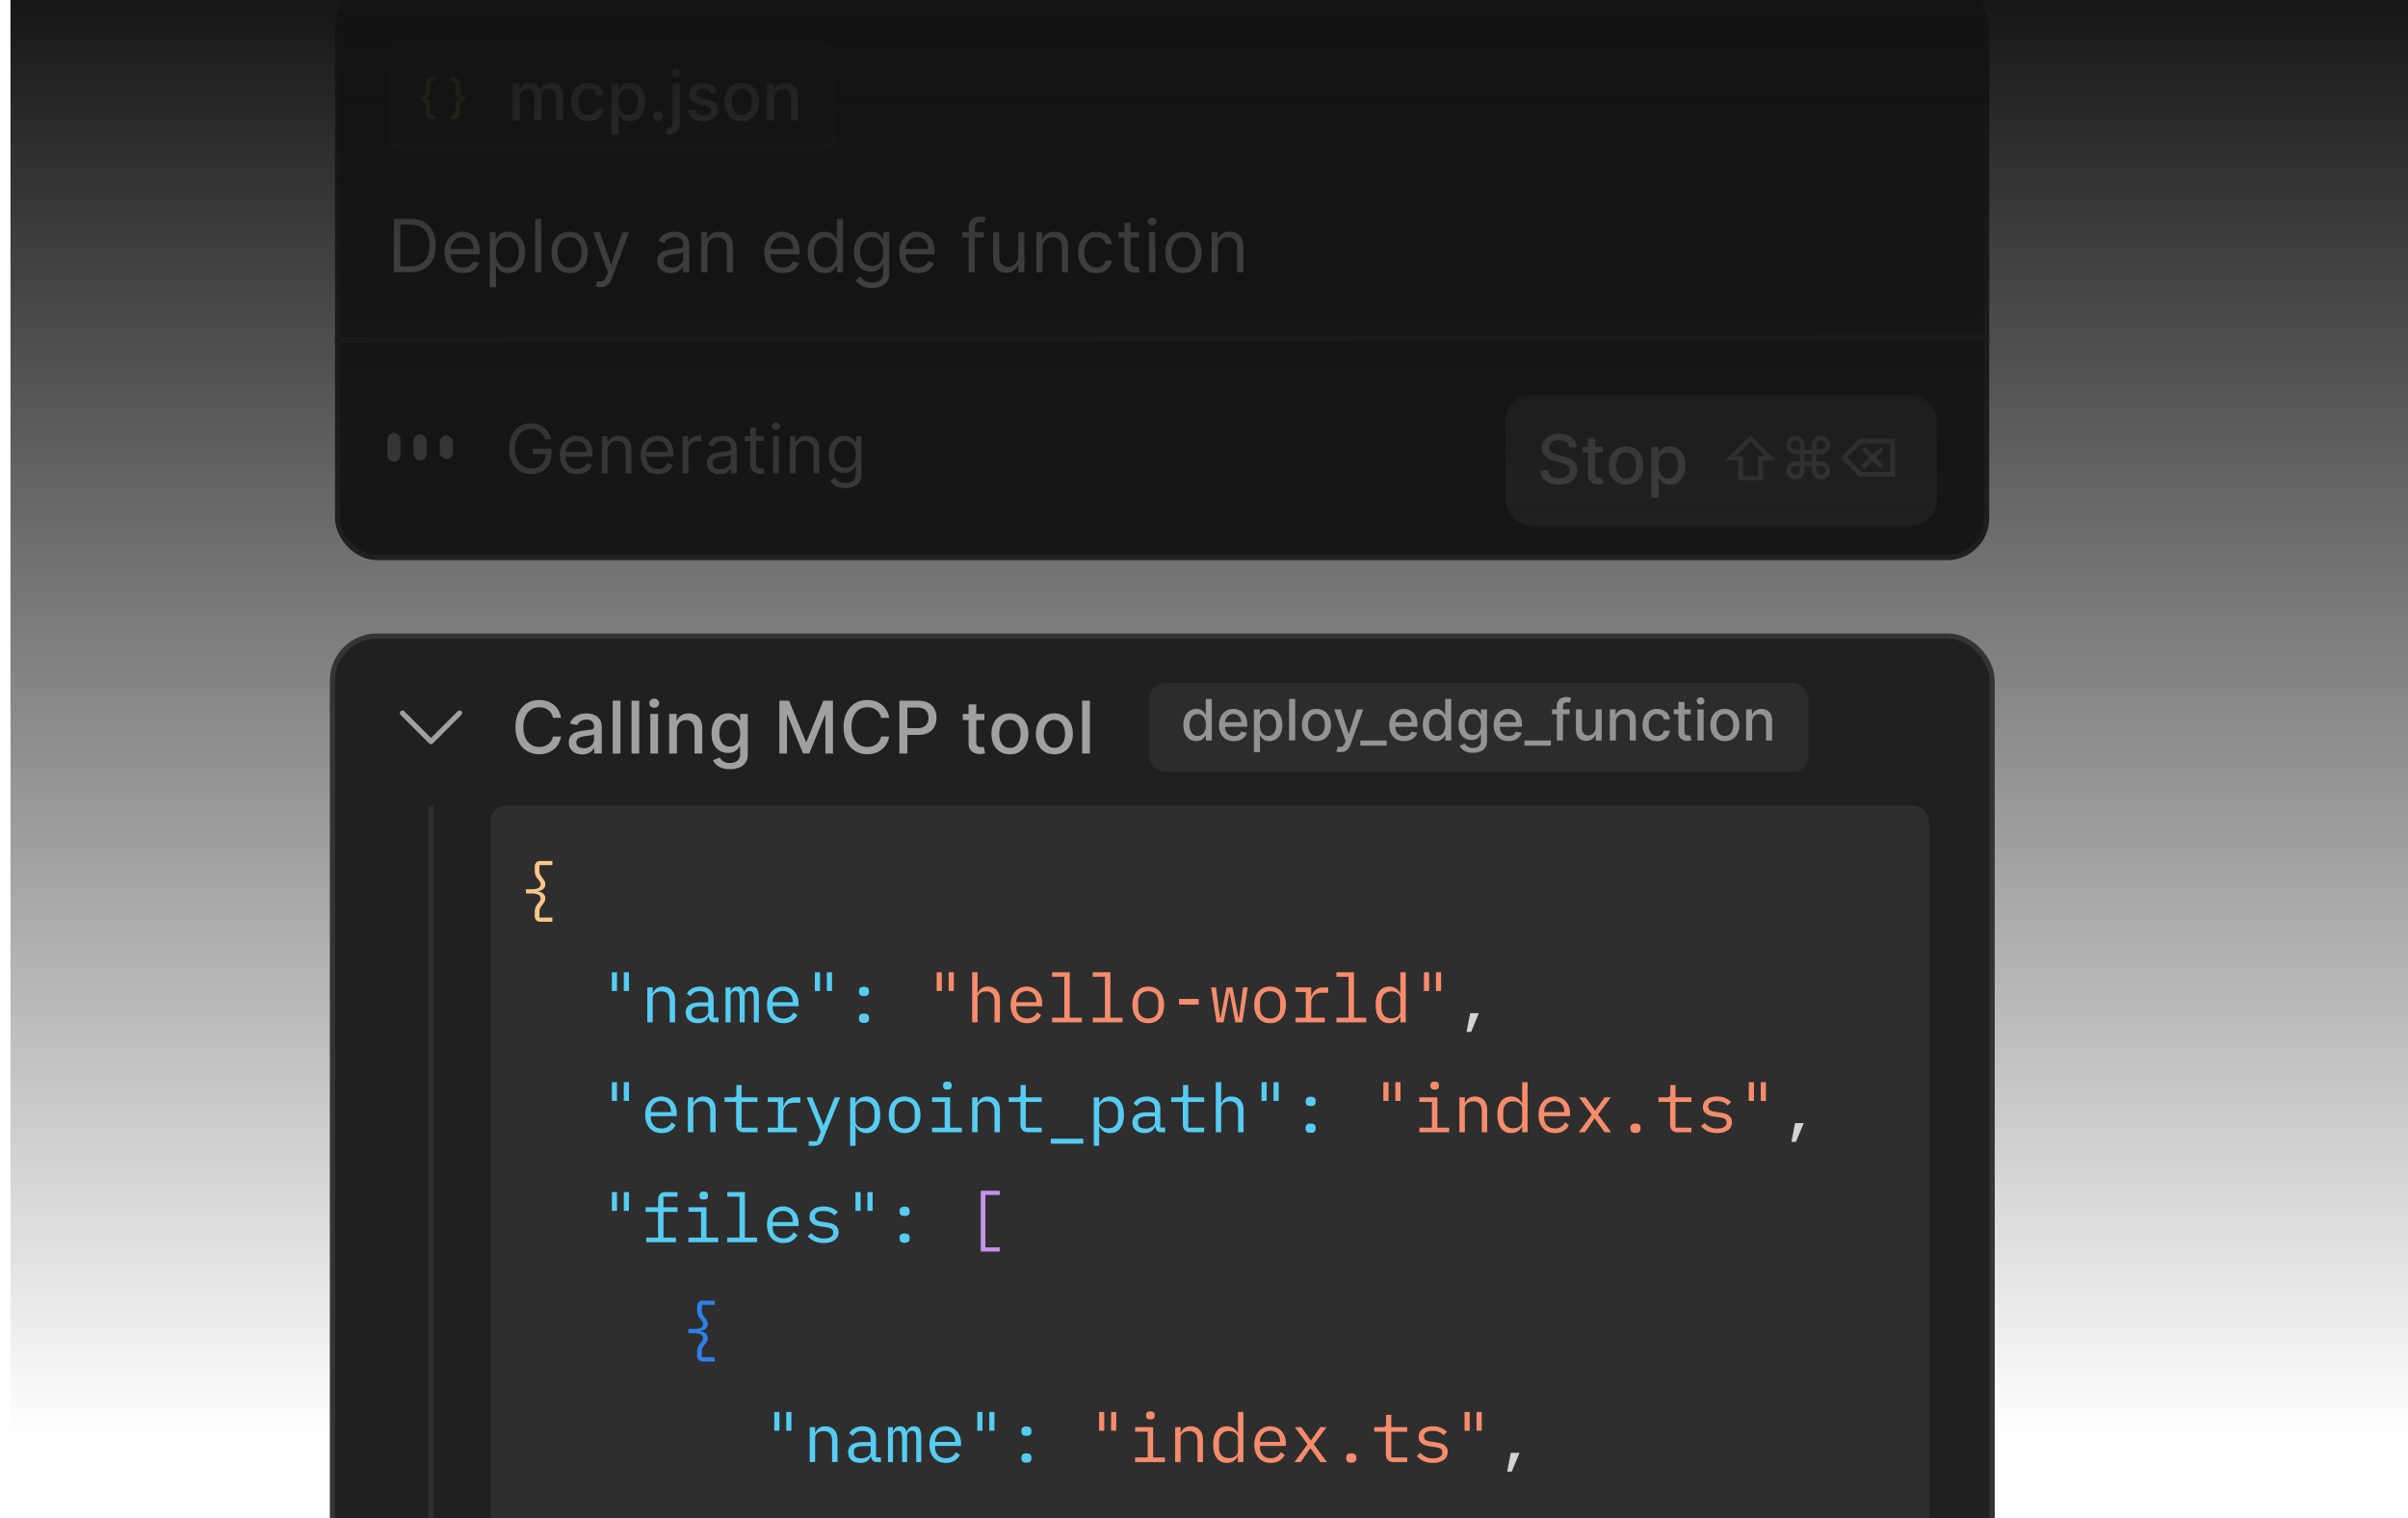<svg xmlns="http://www.w3.org/2000/svg" width="460" height="290" fill="none" viewBox="0 0 460 290"><g clip-path="url(#a)"><rect width="315" height="109" x="64.5" y="-2.5" fill="#1c1c1c" rx="7.5"/><rect width="315" height="109" x="64.5" y="-2.5" stroke="#343434" rx="7.5"/><g opacity=".9"><rect width="85" height="20" x="74.5" y="8.5" fill="#282828" rx="2.5"/><rect width="85" height="20" x="74.5" y="8.5" stroke="#343434" rx="2.5"/><path fill="#cbcb41" d="M80.313 18.803v-.48q.54 0 .754-.22.215-.225.215-.739v-.917q0-.49.108-.821.112-.336.339-.537a1.36 1.36 0 0 1 .575-.291q.349-.09.822-.09v.758q-.37 0-.579.109a.6.6 0 0 0-.29.338q-.08.228-.08.582v1.163q0 .247-.074.457a.8.8 0 0 1-.272.362q-.198.153-.565.24a4.3 4.3 0 0 1-.953.086m2.813 4.058q-.474 0-.822-.089a1.36 1.36 0 0 1-.575-.29 1.2 1.2 0 0 1-.339-.538 2.7 2.7 0 0 1-.108-.821v-.92q0-.512-.215-.736-.213-.223-.754-.223v-.477q.585 0 .953.087.367.082.565.24a.8.8 0 0 1 .272.364q.074.208.074.454v1.163q0 .351.08.578a.6.6 0 0 0 .29.34q.208.111.579.111zm-2.813-3.617v-.92h.885v.92zm8.558-.477v.477q-.54 0-.755.223-.213.225-.214.735v.92q0 .49-.112.822a1.2 1.2 0 0 1-.335.537 1.36 1.36 0 0 1-.576.291q-.349.09-.82.09v-.758q.37 0 .578-.112a.58.58 0 0 0 .287-.339q.084-.226.083-.578v-1.163q0-.247.074-.454a.8.8 0 0 1 .272-.365q.198-.156.565-.24.368-.086.953-.086m-2.813-4.058q.474 0 .821.089.349.09.576.29.227.202.335.538.112.332.112.821v.917q0 .515.214.739.214.22.755.22v.48q-.585 0-.953-.087-.367-.085-.566-.24a.8.8 0 0 1-.271-.36 1.4 1.4 0 0 1-.074-.458v-1.163q0-.354-.083-.582a.58.58 0 0 0-.288-.338q-.207-.11-.578-.11zm2.813 3.614v.92h-.886v-.92z"/><path fill="#ededed" d="M97.928 23v-7.09h1.325v1.153h.088q.221-.585.724-.914.503-.332 1.205-.332.711 0 1.191.332.485.332.716.914h.074a2 2 0 0 1 .808-.905q.553-.34 1.32-.341.965 0 1.574.605.614.604.614 1.823V23h-1.38v-4.626q0-.72-.393-1.043a1.43 1.43 0 0 0-.937-.323q-.673 0-1.048.415-.374.411-.374 1.058V23h-1.375v-4.713q0-.577-.36-.928t-.938-.351q-.392 0-.724.208a1.5 1.5 0 0 0-.531.567 1.74 1.74 0 0 0-.199.845V23zm14.476.143q-1.029 0-1.773-.466a3.1 3.1 0 0 1-1.135-1.297q-.397-.826-.397-1.893 0-1.08.406-1.907a3.1 3.1 0 0 1 1.145-1.297q.738-.465 1.74-.466.808 0 1.441.3a2.6 2.6 0 0 1 1.02.83q.392.537.466 1.252h-1.343a1.6 1.6 0 0 0-.508-.859q-.393-.36-1.053-.36-.576 0-1.011.305-.429.3-.669.858-.24.555-.24 1.311 0 .777.235 1.34.236.563.665.872.434.31 1.02.31.393 0 .711-.144.324-.149.54-.42.222-.272.31-.656h1.343a2.6 2.6 0 0 1-.448 1.228q-.374.54-1.002.85-.623.31-1.463.31m4.389 2.516v-9.75h1.348v1.15h.116q.12-.222.346-.513.226-.29.628-.508.4-.22 1.061-.221.86 0 1.533.434.674.434 1.057 1.25.388.819.388 1.967 0 1.15-.383 1.972-.383.816-1.053 1.26a2.72 2.72 0 0 1-1.528.439q-.646 0-1.057-.217a2 2 0 0 1-.637-.508 4 4 0 0 1-.355-.517h-.084v3.762zm1.353-6.204q0 .747.217 1.31t.628.882q.41.315 1.006.314.618 0 1.034-.327.415-.333.628-.9.217-.57.217-1.28 0-.7-.212-1.26a1.93 1.93 0 0 0-.628-.881q-.416-.324-1.039-.324-.6 0-1.016.31-.41.31-.623.863-.212.554-.212 1.293m7.58 3.633a.9.9 0 0 1-.651-.268.9.9 0 0 1-.272-.656q0-.378.272-.646a.9.9 0 0 1 .651-.272.9.9 0 0 1 .651.272.87.87 0 0 1 .272.646q0 .255-.129.467a.96.96 0 0 1-.332.332.9.9 0 0 1-.462.125m2.772-7.179h1.381v7.553q0 .711-.259 1.2a1.7 1.7 0 0 1-.757.743q-.498.255-1.233.254h-.138q-.07 0-.143-.005v-1.186h.221q.49 0 .707-.263.22-.258.221-.753zm.683-1.094a.88.88 0 0 1-.618-.24.78.78 0 0 1-.254-.582q0-.341.254-.581a.87.87 0 0 1 .618-.245.85.85 0 0 1 .614.245q.26.24.259.581a.77.77 0 0 1-.259.582.86.86 0 0 1-.614.24m7.868 2.825-1.251.222a1.5 1.5 0 0 0-.249-.457 1.24 1.24 0 0 0-.453-.356q-.286-.138-.715-.138-.586 0-.979.263-.392.258-.392.67 0 .354.263.572t.849.355l1.127.259q.978.225 1.458.697.481.471.481 1.223 0 .638-.37 1.136-.364.494-1.02.776-.65.28-1.51.281-1.19 0-1.943-.508-.753-.512-.923-1.454l1.334-.203q.125.521.512.79.388.262 1.011.262.679 0 1.085-.281.406-.285.406-.697a.73.73 0 0 0-.249-.559q-.245-.225-.752-.341l-1.201-.264q-.992-.225-1.468-.72-.471-.494-.471-1.25 0-.629.351-1.1.35-.47.97-.734.618-.267 1.417-.267 1.149 0 1.81.498.66.494.872 1.325m4.643 5.503q-.998 0-1.74-.457a3.07 3.07 0 0 1-1.154-1.279q-.411-.821-.411-1.92 0-1.104.411-1.93.41-.826 1.154-1.283.743-.457 1.74-.457t1.741.457q.743.456 1.154 1.283.411.826.411 1.93 0 1.099-.411 1.92a3.1 3.1 0 0 1-1.154 1.28q-.744.456-1.741.456m.005-1.159q.647 0 1.071-.341.424-.342.628-.91.207-.567.207-1.25 0-.68-.207-1.247a2.04 2.04 0 0 0-.628-.919q-.424-.346-1.071-.346-.65 0-1.081.346-.424.345-.632.919a3.7 3.7 0 0 0-.203 1.246q0 .684.203 1.251.208.568.632.91.43.34 1.081.341m6.222-3.194V23h-1.381v-7.09h1.325v1.153h.088q.244-.563.766-.905.527-.34 1.325-.341.725 0 1.27.304.544.3.845.896t.3 1.473V23h-1.381v-4.344q0-.771-.401-1.205-.402-.439-1.104-.439-.48 0-.854.208a1.5 1.5 0 0 0-.586.61q-.212.396-.212.96"/></g><path fill="#ededed" d="M78.375 52h-3.142V41.818h3.281q1.482 0 2.536.612a4 4 0 0 1 1.615 1.745q.562 1.133.562 2.714 0 1.59-.567 2.74a4.04 4.04 0 0 1-1.65 1.76q-1.084.61-2.635.611m-1.91-1.094h1.83q1.263 0 2.093-.487a3 3 0 0 0 1.238-1.387q.408-.9.408-2.143 0-1.233-.403-2.123a2.97 2.97 0 0 0-1.203-1.372q-.8-.482-1.993-.482h-1.97zm12.013 1.253q-1.103 0-1.904-.487a3.27 3.27 0 0 1-1.228-1.372q-.428-.885-.428-2.058 0-1.174.428-2.069.433-.9 1.203-1.402.775-.507 1.81-.507.597 0 1.178.2.581.198 1.059.645.478.442.76 1.174.284.73.284 1.8v.497h-5.886v-1.015h4.693q0-.646-.259-1.153a1.95 1.95 0 0 0-.726-.8q-.467-.294-1.103-.294-.702 0-1.213.348a2.3 2.3 0 0 0-.78.895 2.6 2.6 0 0 0-.274 1.183v.676q0 .865.298 1.467.303.597.84.91.537.308 1.248.308.462 0 .835-.13.379-.133.652-.397.273-.268.422-.666l1.134.318q-.18.578-.602 1.014-.423.433-1.044.676-.621.24-1.397.24m5.087 2.705v-10.5h1.133v1.213h.14q.129-.2.358-.507.233-.315.666-.557.437-.249 1.183-.249.965 0 1.7.482.735.483 1.149 1.368.412.885.412 2.088 0 1.213-.412 2.103-.414.885-1.144 1.372-.73.482-1.685.482-.735 0-1.178-.243a2.2 2.2 0 0 1-.682-.562 8 8 0 0 1-.367-.527h-.1v4.037zm1.153-6.682q0 .864.254 1.526.254.656.74 1.03.488.367 1.194.367.736 0 1.228-.388a2.37 2.37 0 0 0 .745-1.054q.255-.666.254-1.481 0-.806-.249-1.452a2.24 2.24 0 0 0-.74-1.029q-.493-.383-1.238-.383-.717 0-1.203.363-.487.359-.736 1.004-.249.642-.249 1.497m8.691-6.364V52h-1.173V41.818zm5.392 10.341q-1.035 0-1.815-.492a3.35 3.35 0 0 1-1.213-1.377q-.433-.885-.433-2.068 0-1.194.433-2.084a3.34 3.34 0 0 1 1.213-1.382q.78-.492 1.815-.492 1.033 0 1.809.492.781.493 1.213 1.383.438.89.438 2.083 0 1.182-.438 2.068a3.3 3.3 0 0 1-1.213 1.377q-.776.492-1.809.492m0-1.054q.785 0 1.292-.403.507-.402.751-1.058.244-.657.244-1.422t-.244-1.427a2.4 2.4 0 0 0-.751-1.07q-.507-.406-1.292-.407-.786 0-1.293.408a2.4 2.4 0 0 0-.751 1.069q-.243.66-.243 1.427 0 .765.243 1.422.244.656.751 1.058.507.403 1.293.403m5.873 3.759q-.298 0-.532-.05a1.4 1.4 0 0 1-.323-.09l.298-1.034q.428.11.756.08a.9.9 0 0 0 .582-.293q.258-.26.472-.84l.219-.597-2.824-7.676h1.273l2.107 6.085h.08l2.108-6.085h1.273l-3.242 8.75a3.3 3.3 0 0 1-.542.979 2 2 0 0 1-.75.582q-.423.189-.955.189m13.502-2.685a3.1 3.1 0 0 1-1.317-.273 2.26 2.26 0 0 1-.94-.8q-.348-.527-.348-1.274 0-.656.258-1.063.26-.413.691-.647.433-.234.955-.348.526-.12 1.059-.189.696-.09 1.129-.134.436-.05.636-.164.204-.114.204-.398v-.04q0-.735-.403-1.143-.398-.408-1.208-.408-.84 0-1.318.368-.477.367-.671.786l-1.113-.398q.298-.696.795-1.084a3 3 0 0 1 1.094-.547q.597-.159 1.173-.159.368 0 .845.09.483.084.93.353.453.269.751.81.298.542.298 1.452V52h-1.173v-1.034h-.06a2 2 0 0 1-.398.532q-.278.284-.74.482-.463.2-1.129.199m.179-1.054q.696 0 1.173-.273.483-.274.726-.706.249-.433.249-.91v-1.074q-.075.09-.328.164a6 6 0 0 1-.577.124 27 27 0 0 1-1.124.15q-.458.06-.855.193a1.5 1.5 0 0 0-.636.393q-.239.258-.239.706 0 .612.453.925.458.308 1.158.308m6.776-3.719V52h-1.173v-7.636h1.133v1.193h.099q.269-.582.816-.935.546-.358 1.412-.358.775 0 1.357.318.582.314.905.955.323.636.323 1.61V52h-1.173v-4.773q0-.9-.468-1.402-.467-.507-1.282-.507-.563 0-1.005.244-.437.244-.691.71-.253.468-.253 1.134m14.435 4.753q-1.104 0-1.904-.487a3.27 3.27 0 0 1-1.228-1.372q-.427-.885-.427-2.058 0-1.174.427-2.069.432-.9 1.203-1.402.775-.507 1.81-.507.596 0 1.178.2.582.198 1.059.645.477.442.761 1.174.283.73.283 1.8v.497h-5.886v-1.015h4.693q0-.646-.259-1.153a1.95 1.95 0 0 0-.725-.8q-.468-.294-1.104-.294-.701 0-1.213.348a2.3 2.3 0 0 0-.781.895 2.6 2.6 0 0 0-.273 1.183v.676q0 .865.298 1.467.303.597.84.91.537.308 1.248.308.462 0 .835-.13.378-.133.652-.397.273-.268.422-.666l1.134.318q-.18.578-.602 1.014a2.9 2.9 0 0 1-1.044.676q-.621.24-1.397.24m7.97 0q-.954 0-1.685-.482-.73-.487-1.143-1.372-.413-.891-.413-2.103 0-1.203.413-2.088t1.148-1.368q.736-.482 1.7-.482.745 0 1.179.249.436.243.666.557.234.307.363.507h.099v-3.759h1.173V52h-1.133v-1.173h-.139a8 8 0 0 1-.368.527 2.2 2.2 0 0 1-.681.562q-.442.243-1.179.243m.16-1.054q.705 0 1.193-.368.487-.372.74-1.029.254-.661.254-1.526 0-.856-.249-1.497-.248-.645-.735-1.004-.488-.363-1.203-.363-.747 0-1.243.383a2.3 2.3 0 0 0-.741 1.03q-.244.645-.244 1.45 0 .816.249 1.482.253.662.746 1.054.496.388 1.233.388m8.875 3.918q-.85 0-1.462-.219a3.1 3.1 0 0 1-1.019-.567 3.1 3.1 0 0 1-.642-.745l.935-.657q.159.21.403.477.243.274.666.473.427.204 1.119.204.924 0 1.526-.448.601-.447.601-1.402v-1.55h-.099q-.13.207-.368.516a2.1 2.1 0 0 1-.676.542q-.438.234-1.183.234-.925 0-1.661-.438-.73-.437-1.158-1.273-.423-.835-.423-2.028 0-1.173.413-2.043.413-.875 1.148-1.353.737-.482 1.701-.482.745 0 1.183.249.442.243.676.557.239.307.368.507h.119v-1.213h1.134v7.855q0 .984-.448 1.6a2.54 2.54 0 0 1-1.193.91 4.5 4.5 0 0 1-1.66.294m-.04-4.196q.705 0 1.193-.323.488-.324.741-.93t.253-1.452q0-.825-.248-1.456a2.2 2.2 0 0 0-.736-.99q-.487-.358-1.203-.358-.746 0-1.243.378-.492.378-.741 1.014a3.9 3.9 0 0 0-.243 1.412q0 .796.248 1.407.254.607.746.955.496.343 1.233.343m8.83 1.332q-1.103 0-1.904-.487a3.27 3.27 0 0 1-1.228-1.372q-.427-.885-.427-2.058 0-1.174.427-2.069.432-.9 1.203-1.402.775-.507 1.81-.507.597 0 1.178.2.582.198 1.059.645.477.442.761 1.174.283.73.283 1.8v.497h-5.886v-1.015h4.693q0-.646-.259-1.153a1.95 1.95 0 0 0-.725-.8q-.468-.294-1.104-.294-.701 0-1.213.348a2.3 2.3 0 0 0-.781.895 2.6 2.6 0 0 0-.273 1.183v.676q0 .865.298 1.467.303.597.84.91.537.308 1.248.308.462 0 .835-.13.378-.133.652-.397.273-.268.422-.666l1.134.318q-.18.578-.602 1.014a2.9 2.9 0 0 1-1.044.676q-.621.24-1.397.24m12.565-7.795v.994h-4.116v-.994zM185.042 52v-8.69q0-.657.309-1.094.308-.438.8-.656a2.5 2.5 0 0 1 1.039-.22q.433 0 .706.07t.408.13l-.338 1.014a6 6 0 0 0-.249-.075 1.5 1.5 0 0 0-.407-.044q-.582 0-.841.293-.253.293-.253.86V52zm9.481-3.122v-4.514h1.173V52h-1.173v-1.293h-.08a2.5 2.5 0 0 1-.835.99q-.567.402-1.432.402-.716 0-1.272-.313-.558-.318-.875-.954-.32-.642-.319-1.616v-4.852h1.174v4.772q0 .835.467 1.333.473.497 1.203.497.438 0 .89-.224.457-.224.766-.686.312-.462.313-1.178m4.635-1.472V52h-1.173v-7.636h1.134v1.193h.099q.269-.582.815-.935.548-.358 1.412-.358.776 0 1.358.318.581.314.904.955.324.636.324 1.61V52h-1.174v-4.773q0-.9-.467-1.402-.468-.507-1.283-.507-.561 0-1.004.244a1.74 1.74 0 0 0-.691.71q-.254.468-.254 1.134m10.259 4.753q-1.074 0-1.85-.507a3.3 3.3 0 0 1-1.193-1.397q-.417-.89-.417-2.033 0-1.163.427-2.054a3.4 3.4 0 0 1 1.203-1.397q.776-.507 1.81-.507.805 0 1.452.298a2.8 2.8 0 0 1 1.059.836q.412.537.512 1.253h-1.174q-.134-.522-.596-.925-.458-.408-1.233-.408-.687 0-1.203.358-.512.353-.801 1-.283.641-.283 1.506 0 .884.278 1.541.283.656.796 1.02.517.362 1.213.362.458 0 .83-.159a1.7 1.7 0 0 0 .999-1.173h1.174q-.1.675-.493 1.218a2.74 2.74 0 0 1-1.029.855q-.636.313-1.481.313m8.179-7.795v.994h-3.957v-.994zm-2.804-1.83h1.173v7.279q0 .496.144.745.15.244.378.328.234.08.492.08.195 0 .319-.02l.198-.04.239 1.054q-.119.045-.333.09-.214.05-.542.05a2.4 2.4 0 0 1-.974-.214 1.94 1.94 0 0 1-.786-.652q-.308-.437-.308-1.103zM219.501 52v-7.636h1.173V52zm.596-8.91a.83.83 0 0 1-.591-.233.75.75 0 0 1-.244-.562q0-.328.244-.561a.83.83 0 0 1 .591-.234q.344 0 .587.234a.74.74 0 0 1 .249.561.74.74 0 0 1-.249.562.82.82 0 0 1-.587.234m5.968 9.07q-1.034 0-1.814-.493a3.34 3.34 0 0 1-1.213-1.377q-.433-.885-.433-2.068 0-1.194.433-2.084a3.33 3.33 0 0 1 1.213-1.382q.78-.492 1.814-.492t1.81.492q.78.493 1.213 1.383.438.89.438 2.083 0 1.182-.438 2.068a3.3 3.3 0 0 1-1.213 1.377q-.775.492-1.81.492m0-1.055q.786 0 1.293-.403a2.4 2.4 0 0 0 .751-1.058q.243-.657.243-1.422t-.243-1.427a2.4 2.4 0 0 0-.751-1.07q-.507-.406-1.293-.407t-1.292.408a2.4 2.4 0 0 0-.751 1.069q-.244.66-.244 1.427 0 .765.244 1.422t.751 1.058q.507.403 1.292.403m6.565-3.699V52h-1.173v-7.636h1.133v1.193h.1q.268-.582.815-.935.546-.358 1.412-.358.775 0 1.357.318.582.314.905.955.323.636.323 1.61V52h-1.173v-4.773q0-.9-.468-1.402-.467-.507-1.282-.507-.562 0-1.005.244-.437.244-.691.71-.253.468-.253 1.134"/><path stroke="#343434" d="M63.999 64.933 380 64.5"/><rect width="2.5" height="5.5" x="74" y="82.683" fill="#7e7e7e" rx="1.25"/><rect width="2.5" height="5" x="79" y="82.933" fill="#7e7e7e" rx="1.25"/><rect width="2.5" height="4.5" x="84" y="83.183" fill="#7e7e7e" rx="1.25"/><path fill="#7e7e7e" d="M104.108 83.934a3.3 3.3 0 0 0-.402-.836 2.6 2.6 0 0 0-.586-.637 2.5 2.5 0 0 0-.766-.402 3 3 0 0 0-.942-.138q-.84 0-1.528.434t-1.094 1.278q-.407.846-.407 2.073 0 1.228.411 2.073t1.113 1.279 1.579.434q.812 0 1.431-.347.623-.35.969-.987.351-.642.351-1.51l.351.074h-2.844v-1.016h3.601v1.016q0 1.168-.498 2.031a3.45 3.45 0 0 1-1.367 1.339q-.867.47-1.994.47-1.256 0-2.207-.59-.945-.591-1.477-1.68-.526-1.09-.526-2.586 0-1.122.3-2.017.305-.9.858-1.533.555-.633 1.311-.97a4.05 4.05 0 0 1 1.667-.336q.748 0 1.394.226a3.75 3.75 0 0 1 2.013 1.606q.342.564.471 1.251zm6.153 6.647q-1.024 0-1.768-.452a3.04 3.04 0 0 1-1.14-1.274q-.397-.822-.397-1.912t.397-1.92q.402-.835 1.117-1.302.72-.47 1.681-.47.554-.001 1.094.184.54.184.983.6.443.41.706 1.09.263.678.263 1.67v.462h-5.466v-.941h4.358q0-.6-.24-1.071a1.8 1.8 0 0 0-.674-.744 1.9 1.9 0 0 0-1.024-.272q-.651 0-1.127.323a2.13 2.13 0 0 0-.725.831 2.44 2.44 0 0 0-.254 1.099v.628q0 .803.277 1.362.282.553.781.844.498.287 1.158.287.43 0 .776-.12.35-.126.605-.37.254-.249.392-.618l1.053.295q-.166.535-.559.942a2.7 2.7 0 0 1-.969.628 3.6 3.6 0 0 1-1.298.221m5.813-4.413v4.265h-1.089v-7.09h1.052v1.108h.093q.249-.54.757-.868.507-.333 1.311-.333.72 0 1.26.296.54.29.84.886.3.591.3 1.496v4.505h-1.089v-4.431q0-.835-.434-1.302-.434-.471-1.191-.471-.522 0-.933.226-.406.226-.641.66-.236.434-.236 1.053m9.618 4.413q-1.024 0-1.768-.452a3.04 3.04 0 0 1-1.14-1.274q-.397-.822-.397-1.912t.397-1.92q.402-.835 1.117-1.302.72-.47 1.68-.47.554-.001 1.095.184.54.184.983.6.443.41.706 1.09.263.678.263 1.67v.462h-5.466v-.941h4.358q0-.6-.24-1.071a1.8 1.8 0 0 0-.674-.744 1.9 1.9 0 0 0-1.025-.272q-.65 0-1.126.323-.471.319-.725.831a2.44 2.44 0 0 0-.254 1.099v.628q0 .803.277 1.362.282.553.78.844.5.287 1.159.287.43 0 .776-.12.35-.126.605-.37.254-.249.392-.618l1.052.295a2.3 2.3 0 0 1-.558.942 2.7 2.7 0 0 1-.97.628 3.6 3.6 0 0 1-1.297.221m4.724-.148v-7.09h1.052v1.07h.074a1.7 1.7 0 0 1 .702-.853q.507-.328 1.145-.328.12 0 .3.004.18.005.272.014v1.108a3 3 0 0 0-.254-.041 2.5 2.5 0 0 0-.411-.033 1.9 1.9 0 0 0-.923.217q-.402.213-.637.591-.231.374-.231.854v4.487zm7.053.167q-.674 0-1.223-.254a2.1 2.1 0 0 1-.873-.743q-.323-.49-.323-1.182 0-.61.24-.988.24-.384.642-.6.402-.218.886-.323.489-.111.984-.176.646-.083 1.047-.125.406-.045.591-.152.19-.105.19-.37v-.036q0-.684-.374-1.062-.369-.378-1.122-.379-.78 0-1.223.342t-.624.73l-1.034-.37q.277-.645.739-1.006a2.8 2.8 0 0 1 1.016-.508 4.2 4.2 0 0 1 1.089-.148q.342 0 .785.083.447.08.863.328.42.249.697.753.277.502.277 1.348v4.671h-1.089v-.96h-.056a2 2 0 0 1-.369.494 2.1 2.1 0 0 1-.688.448q-.429.185-1.048.185m.166-.979q.646 0 1.09-.254a1.73 1.73 0 0 0 .905-1.5v-.997q-.07.083-.305.152a5 5 0 0 1-.536.115 24 24 0 0 1-1.043.139 4 4 0 0 0-.794.18q-.364.12-.591.364-.221.241-.221.656 0 .568.42.859.424.285 1.075.286m8.287-6.278v.923h-3.675v-.923zm-2.604-1.7h1.089v6.76q0 .46.134.692.139.225.351.304.217.075.457.074.18 0 .296-.018l.184-.037.222.978a2 2 0 0 1-.31.084q-.198.046-.503.046-.46 0-.905-.199a1.8 1.8 0 0 1-.729-.605q-.286-.405-.286-1.024zm4.372 8.79v-7.09h1.09v7.09zm.554-8.272a.78.78 0 0 1-.549-.217.7.7 0 0 1-.226-.522q0-.304.226-.522a.78.78 0 0 1 .549-.217q.319 0 .545.217a.7.7 0 0 1 .231.522.7.7 0 0 1-.231.522.76.76 0 0 1-.545.217m3.751 4.007v4.265h-1.09v-7.09h1.053v1.108h.092q.25-.54.757-.868.508-.333 1.311-.333.721 0 1.261.296.54.29.84.886.3.591.3 1.496v4.505h-1.09v-4.431q0-.835-.433-1.302-.435-.471-1.192-.471-.52 0-.932.226-.406.226-.642.66-.235.434-.235 1.053m9.507 7.072q-.79 0-1.357-.203a2.9 2.9 0 0 1-.947-.526 2.9 2.9 0 0 1-.595-.693l.868-.609q.147.195.374.443a1.9 1.9 0 0 0 .618.439q.397.19 1.039.19.858-.001 1.417-.416.56-.415.559-1.302v-1.44h-.092q-.12.194-.342.48a1.9 1.9 0 0 1-.628.503q-.406.216-1.099.217a2.96 2.96 0 0 1-1.542-.407q-.678-.405-1.075-1.181-.393-.775-.393-1.884 0-1.09.384-1.897.383-.812 1.066-1.256.683-.447 1.579-.448.692 0 1.099.231.41.225.627.517.222.286.342.471h.111v-1.126h1.052v7.294q0 .914-.415 1.486a2.37 2.37 0 0 1-1.108.845 4.2 4.2 0 0 1-1.542.272m-.037-3.896q.655 0 1.108-.3t.688-.863.235-1.348q0-.766-.23-1.353a2.03 2.03 0 0 0-.684-.919q-.452-.332-1.117-.332-.693 0-1.154.35a2.13 2.13 0 0 0-.688.943 3.6 3.6 0 0 0-.226 1.31q0 .739.231 1.307.236.564.692.886.462.32 1.145.319"/><g opacity=".8"><rect width="82.413" height="25" x="287.587" y="75.433" fill="#3e3e3e" rx="5"/><path fill="#a0a0a0" d="M299.783 85.463a1.35 1.35 0 0 0-.61-1.016q-.535-.365-1.348-.365-.581 0-1.006.185a1.55 1.55 0 0 0-.66.499q-.231.313-.231.715 0 .337.157.582.162.245.42.41.263.163.563.273.3.106.577.175l.924.24q.451.111.927.3.476.19.882.5.407.307.656.765.254.458.254 1.094 0 .804-.416 1.427-.41.623-1.195.983-.781.36-1.889.36-1.061 0-1.837-.337t-1.214-.955q-.438-.623-.485-1.478h1.431q.042.513.333.855.295.336.752.503.462.162 1.011.161.605 0 1.076-.189.475-.195.748-.535.272-.346.272-.808 0-.42-.24-.688a1.8 1.8 0 0 0-.642-.443 6 6 0 0 0-.909-.31l-1.117-.304q-1.136-.31-1.801-.91-.66-.6-.66-1.588 0-.817.443-1.426a2.9 2.9 0 0 1 1.201-.947q.757-.341 1.708-.341.96 0 1.694.337.738.337 1.163.928.425.586.443 1.348zm6.409-.12v1.108h-3.874v-1.108zm-2.835-1.7h1.38v6.708q0 .402.12.605.12.198.31.273.194.069.42.069.167 0 .291-.023l.194-.037.249 1.14q-.12.046-.342.092a2.7 2.7 0 0 1-.554.056 2.4 2.4 0 0 1-1.015-.194 1.74 1.74 0 0 1-.762-.628q-.291-.424-.291-1.066zm7.272 8.934q-.998 0-1.74-.457a3.1 3.1 0 0 1-1.154-1.28q-.411-.82-.411-1.92 0-1.103.411-1.93.41-.825 1.154-1.283.743-.457 1.74-.457t1.741.457 1.154 1.284.411 1.93q0 1.098-.411 1.92a3.1 3.1 0 0 1-1.154 1.279q-.744.457-1.741.457m.005-1.16q.646 0 1.071-.34.424-.343.628-.91a3.6 3.6 0 0 0 .207-1.251q0-.679-.207-1.247a2.04 2.04 0 0 0-.628-.918q-.425-.347-1.071-.347-.65 0-1.081.347-.424.346-.632.918a3.7 3.7 0 0 0-.203 1.247q0 .683.203 1.25.208.57.632.91.43.342 1.081.342m4.841 3.676v-9.75h1.348v1.15h.116q.12-.224.346-.513a2 2 0 0 1 .628-.508q.401-.222 1.062-.222.858 0 1.532.434.675.435 1.057 1.251.388.817.388 1.967 0 1.149-.383 1.971-.382.817-1.053 1.26a2.72 2.72 0 0 1-1.528.439q-.646 0-1.057-.217a2 2 0 0 1-.637-.508 4 4 0 0 1-.355-.517h-.083v3.763zm1.353-6.205q0 .749.217 1.311.217.564.628.882.41.314 1.006.314.619 0 1.034-.328.415-.333.628-.9.217-.568.217-1.279 0-.702-.212-1.26a1.93 1.93 0 0 0-.628-.882q-.415-.323-1.039-.323-.6 0-1.016.31a1.9 1.9 0 0 0-.623.862q-.212.554-.212 1.293"/><path fill="#7e7e7e" d="m329.587 87.945 4.825-4.824 4.828 4.824h-2.453v3.801h-4.75v-3.8zm2.036-.797h1.367v3.801h2.847v-3.8h1.368l-2.793-2.794zM342.982 91.613q-.476 0-.875-.234a1.8 1.8 0 0 1-.633-.633 1.7 1.7 0 0 1-.234-.875q0-.48.234-.875a1.8 1.8 0 0 1 .633-.637q.399-.238.875-.238h.859v-1.383h-.859q-.476 0-.875-.234a1.76 1.76 0 0 1-.633-.63 1.7 1.7 0 0 1-.234-.878q0-.48.234-.875a1.76 1.76 0 0 1 .633-.629q.399-.238.875-.238.48 0 .875.238.398.234.633.629.238.395.238.875v.852h1.387v-.852q0-.48.234-.875t.629-.629q.399-.238.879-.238t.875.238q.395.234.629.629t.234.875-.234.879a1.8 1.8 0 0 1-.629.629 1.7 1.7 0 0 1-.875.234h-.856v1.383h.856q.48 0 .875.238.395.239.629.637.234.395.234.875 0 .477-.234.875a1.8 1.8 0 0 1-.629.633 1.7 1.7 0 0 1-.875.234q-.48 0-.879-.234a1.8 1.8 0 0 1-.629-.633 1.7 1.7 0 0 1-.234-.875v-.86h-1.387v.86q0 .477-.238.875a1.8 1.8 0 0 1-.633.633 1.7 1.7 0 0 1-.875.234m0-.89a.83.83 0 0 0 .43-.114.87.87 0 0 0 .312-.308.8.8 0 0 0 .117-.43v-.86h-.859q-.234 0-.43.118a.844.844 0 0 0-.426.742.84.84 0 0 0 .426.738q.196.114.43.114m0-4.876h.859v-.851a.8.8 0 0 0-.117-.43.865.865 0 0 0-1.172-.308.87.87 0 0 0-.312.308.8.8 0 0 0-.114.43q0 .238.114.434.117.191.312.304.196.114.43.114m4.019 0h.856a.83.83 0 0 0 .734-.417.83.83 0 0 0 .117-.434.8.8 0 0 0-.117-.43.83.83 0 0 0-.734-.422.85.85 0 0 0-.742.422.8.8 0 0 0-.114.43zm.856 4.876a.83.83 0 0 0 .734-.422.8.8 0 0 0 .117-.43.83.83 0 0 0-.117-.434.84.84 0 0 0-.734-.425h-.856v.859q0 .235.114.43.113.195.308.308a.85.85 0 0 0 .434.114m-3.129-2.602h1.387v-1.383h-1.387zM355.21 91.07l-3.615-3.636 3.615-3.637H362v7.273zm.38-.91h5.501v-5.454h-5.501l-2.713 2.727zm4.233-1.25-.611.626-3.608-3.58.611-.625zm-3.608.626-.611-.625 3.608-3.58.611.625z"/></g><path fill="url(#b)" d="M2-5h458v305H2z"/><rect width="317.056" height="296.452" x="63.505" y="121.505" fill="#202020" rx="8.495"/><rect width="317.056" height="296.452" x="63.505" y="121.505" stroke="#343434" stroke-width=".991" rx="8.495"/><path stroke="#a0a0a0" stroke-linecap="round" stroke-linejoin="round" stroke-width=".991" d="m87.78 136.22-5.45 5.449-5.45-5.449"/><path fill="#a0a0a0" d="M107.174 137.137h-1.537a2.35 2.35 0 0 0-.921-1.502 2.5 2.5 0 0 0-.783-.394 3 3 0 0 0-.911-.133 2.85 2.85 0 0 0-1.562.438q-.684.439-1.083 1.286-.394.847-.394 2.069 0 1.232.394 2.078.398.847 1.088 1.281t1.552.434q.477 0 .906-.128.433-.133.783-.39a2.35 2.35 0 0 0 .931-1.482l1.537.005a4.1 4.1 0 0 1-.478 1.369 3.8 3.8 0 0 1-.901 1.074 4.1 4.1 0 0 1-1.251.694q-.705.247-1.537.247-1.31 0-2.335-.621-1.024-.625-1.616-1.788-.585-1.162-.586-2.773 0-1.616.591-2.774.591-1.162 1.616-1.783 1.025-.625 2.33-.625.802 0 1.497.231.7.227 1.256.67.558.438.922 1.074.364.63.492 1.443m4.044 6.975q-.72 0-1.301-.266a2.2 2.2 0 0 1-.921-.783q-.335-.512-.335-1.256 0-.64.247-1.054.246-.414.665-.655.418-.242.936-.365a9 9 0 0 1 1.054-.187l1.103-.128q.424-.055.616-.172.192-.118.192-.385v-.034q0-.646-.365-1-.359-.355-1.073-.355-.744 0-1.173.33-.423.325-.586.724l-1.384-.315q.246-.69.719-1.113a2.9 2.9 0 0 1 1.099-.621 4.3 4.3 0 0 1 1.305-.197q.453 0 .96.109.513.103.956.384.449.28.734.803.285.518.286 1.344v5.025h-1.439v-1.035h-.059a2.1 2.1 0 0 1-.428.562 2.3 2.3 0 0 1-.734.458q-.448.183-1.074.182m.32-1.182q.61 0 1.044-.241.439-.241.665-.631.232-.393.232-.842v-.975q-.079.078-.306.147a5 5 0 0 1-.507.114l-.557.083-.453.059a3.7 3.7 0 0 0-.783.183q-.35.127-.561.369-.207.237-.207.631 0 .546.404.827.403.276 1.029.276m6.987-9.073v10.088h-1.473v-10.088zm3.593 0v10.088h-1.473v-10.088zm2.12 10.088v-7.566h1.473v7.566zm.744-8.734a.94.94 0 0 1-.66-.256.83.83 0 0 1-.271-.621.82.82 0 0 1 .271-.62.93.93 0 0 1 .66-.261.9.9 0 0 1 .655.261.82.82 0 0 1 .276.62q0 .36-.276.621a.92.92 0 0 1-.655.256m4.322 4.241v4.493h-1.473v-7.566h1.414v1.231h.093q.261-.6.818-.965.562-.365 1.414-.365.773 0 1.354.325.582.32.902.956t.32 1.571v4.813h-1.473v-4.635q0-.823-.428-1.286-.43-.468-1.178-.468-.512 0-.911.222a1.6 1.6 0 0 0-.626.65q-.226.423-.226 1.024m10.128 7.488q-.901 0-1.551-.237a3 3 0 0 1-1.055-.625 2.6 2.6 0 0 1-.61-.852l1.266-.523q.132.218.354.459.227.246.611.418.389.173 1 .173.838 0 1.384-.409.547-.405.547-1.291v-1.487h-.094q-.132.24-.384.537a2.1 2.1 0 0 1-.68.512q-.434.217-1.128.217-.896 0-1.615-.419-.715-.424-1.133-1.246-.414-.828-.414-2.035 0-1.206.409-2.069.413-.861 1.133-1.32a2.95 2.95 0 0 1 1.63-.463q.705 0 1.138.237.433.232.675.541.246.311.379.547h.109v-1.226h1.443v7.733q0 .976-.453 1.601a2.66 2.66 0 0 1-1.227.926q-.768.301-1.734.301m-.015-4.33q.636 0 1.074-.296.444-.3.67-.857.232-.561.232-1.344 0-.764-.227-1.345a2 2 0 0 0-.665-.907q-.438-.33-1.084-.33-.664 0-1.108.345a2.1 2.1 0 0 0-.67.926 3.7 3.7 0 0 0-.221 1.311q0 .743.226 1.305.227.56.67.877.449.315 1.103.315m9.471-8.753h1.847l3.212 7.842h.118l3.211-7.842h1.848v10.088h-1.449v-7.3h-.093l-2.975 7.285h-1.202l-2.975-7.29h-.094v7.305h-1.448zm20.966 3.28h-1.537a2.35 2.35 0 0 0-.921-1.502 2.5 2.5 0 0 0-.783-.394 3 3 0 0 0-.911-.133 2.85 2.85 0 0 0-1.562.438q-.684.439-1.083 1.286-.395.847-.395 2.069 0 1.232.395 2.078.398.847 1.088 1.281t1.552.434q.477 0 .906-.128.434-.133.783-.39a2.35 2.35 0 0 0 .931-1.482l1.537.005a4.1 4.1 0 0 1-.478 1.369 3.8 3.8 0 0 1-.901 1.074 4.1 4.1 0 0 1-1.251.694q-.705.247-1.537.247-1.31 0-2.335-.621-1.025-.625-1.616-1.788-.585-1.162-.586-2.773 0-1.616.591-2.774.591-1.162 1.616-1.783 1.025-.625 2.33-.625.803 0 1.497.231.7.227 1.256.67.558.438.922 1.074.364.63.492 1.443m1.96 6.808v-10.088h3.596q1.177 0 1.951.428.773.429 1.157 1.173.385.738.385 1.665 0 .93-.39 1.674a2.8 2.8 0 0 1-1.162 1.173q-.773.428-1.946.428h-2.473v-1.29h2.335q.744 0 1.207-.257.463-.26.68-.709a2.3 2.3 0 0 0 .217-1.019q0-.572-.217-1.015a1.56 1.56 0 0 0-.685-.695q-.463-.25-1.221-.251h-1.912v8.783zm16.235-7.566v1.182h-4.133v-1.182zm-3.024-1.813h1.472v7.157q0 .429.128.646a.67.67 0 0 0 .33.29q.207.074.449.074.177 0 .31-.025l.207-.039.266 1.217a2.5 2.5 0 0 1-.365.098 3 3 0 0 1-.591.059 2.6 2.6 0 0 1-1.083-.207 1.86 1.86 0 0 1-.813-.669q-.31-.454-.31-1.138zm7.898 9.532q-1.065 0-1.857-.488a3.3 3.3 0 0 1-1.232-1.365q-.438-.876-.438-2.049 0-1.177.438-2.059a3.3 3.3 0 0 1 1.232-1.369q.792-.488 1.857-.488t1.857.488q.792.487 1.231 1.369t.439 2.059q0 1.173-.439 2.049a3.3 3.3 0 0 1-1.231 1.365q-.793.488-1.857.488m.005-1.237q.689 0 1.142-.364.454-.365.67-.971.222-.606.222-1.335 0-.723-.222-1.33a2.15 2.15 0 0 0-.67-.98q-.453-.369-1.142-.369-.695 0-1.153.369a2.2 2.2 0 0 0-.675.98 4 4 0 0 0-.217 1.33q0 .729.217 1.335.222.606.675.971.458.364 1.153.364m8.491 1.237q-1.064 0-1.857-.488a3.3 3.3 0 0 1-1.231-1.365q-.439-.876-.439-2.049 0-1.177.439-2.059a3.3 3.3 0 0 1 1.231-1.369q.793-.488 1.857-.488t1.857.488q.794.487 1.232 1.369t.438 2.059q0 1.173-.438 2.049a3.3 3.3 0 0 1-1.232 1.365q-.792.488-1.857.488m.005-1.237q.69 0 1.143-.364.453-.365.67-.971.222-.606.222-1.335 0-.723-.222-1.33a2.16 2.16 0 0 0-.67-.98q-.453-.369-1.143-.369-.695 0-1.152.369a2.2 2.2 0 0 0-.675.98 3.9 3.9 0 0 0-.217 1.33q0 .729.217 1.335.222.606.675.971.457.364 1.152.364m6.778-9.004v10.088h-1.473v-10.088z"/><g opacity=".9"><rect width="125.89" height="16.963" x="219.595" y="130.463" fill="#2e2e2e" rx="2.972"/><path fill="#a0a0a0" d="M228.543 141.57q-.72 0-1.285-.368-.561-.37-.882-1.056-.317-.689-.317-1.653 0-.963.321-1.649.325-.685.89-1.048a2.3 2.3 0 0 1 1.281-.364q.554 0 .89.186.34.182.527.425.189.244.294.43h.069v-2.945h1.158v7.926h-1.13v-.925h-.097a3 3 0 0 1-.302.433 1.7 1.7 0 0 1-.534.426q-.34.182-.883.182m.256-.987q.5 0 .844-.263a1.63 1.63 0 0 0 .526-.739q.182-.472.182-1.099 0-.62-.178-1.084a1.6 1.6 0 0 0-.523-.724q-.344-.26-.851-.259-.523 0-.871.271-.349.27-.526.739a3 3 0 0 0-.175 1.057q0 .595.179 1.072.178.476.526.754.352.276.867.275m6.904.991q-.88 0-1.514-.375a2.55 2.55 0 0 1-.975-1.065q-.34-.689-.341-1.614 0-.913.341-1.61a2.64 2.64 0 0 1 .96-1.087q.62-.391 1.447-.391.504 0 .976.166t.847.523q.376.355.592.925.217.564.217 1.374v.41h-4.726v-.867h3.592q0-.457-.186-.809a1.4 1.4 0 0 0-.522-.561 1.46 1.46 0 0 0-.782-.205q-.488 0-.851.24-.36.236-.558.619a1.8 1.8 0 0 0-.193.824v.678q0 .595.209 1.014.213.417.592.638.38.217.886.217.329 0 .6-.093.272-.096.468-.286.198-.19.302-.469l1.096.198a2 2 0 0 1-.473.847q-.337.36-.847.562a3.2 3.2 0 0 1-1.157.197m3.834 2.109v-8.174h1.13v.964h.097q.1-.186.29-.43.19-.243.527-.425.336-.186.89-.186.72 0 1.285.364.564.363.886 1.048.325.686.325 1.649 0 .964-.321 1.653-.32.686-.883 1.056a2.3 2.3 0 0 1-1.281.368q-.541 0-.886-.182a1.7 1.7 0 0 1-.534-.426 3 3 0 0 1-.298-.433h-.07v3.154zm1.134-5.201q0 .627.182 1.099t.526.739q.345.263.844.263.519 0 .867-.275.348-.278.526-.754.183-.477.182-1.072 0-.59-.178-1.057a1.6 1.6 0 0 0-.526-.739q-.349-.271-.871-.271-.503 0-.851.259-.345.26-.523.724-.178.465-.178 1.084m6.75-4.954v7.926h-1.157v-7.926zm4.061 8.046q-.837 0-1.459-.383a2.6 2.6 0 0 1-.968-1.072q-.344-.69-.344-1.61 0-.925.344-1.618t.968-1.076q.622-.384 1.459-.383.835 0 1.459.383.623.383.967 1.076.345.693.345 1.618 0 .92-.345 1.61a2.6 2.6 0 0 1-.967 1.072q-.624.383-1.459.383m.004-.971q.541 0 .898-.287.355-.286.526-.762.174-.477.174-1.049 0-.569-.174-1.045a1.7 1.7 0 0 0-.526-.77q-.357-.291-.898-.291-.546 0-.906.291-.356.29-.53.77a3.1 3.1 0 0 0-.171 1.045q0 .572.171 1.049.174.476.53.762.36.287.906.287m4.588 3.08q-.26 0-.472-.042a1.5 1.5 0 0 1-.318-.085l.279-.949q.318.086.565.074a.68.68 0 0 0 .437-.186q.194-.174.341-.569l.143-.395-2.175-6.022h1.239l1.505 4.614h.062l1.506-4.614h1.242l-2.45 6.738q-.17.465-.433.786a1.7 1.7 0 0 1-.627.488 2.1 2.1 0 0 1-.844.162m8.825-2.229v.983h-5.035v-.983zm3.33.12q-.879 0-1.514-.375a2.55 2.55 0 0 1-.975-1.065q-.34-.689-.341-1.614 0-.913.341-1.61.345-.696.96-1.087.62-.391 1.447-.391.504 0 .976.166.471.166.847.523.376.355.592.925.217.564.217 1.374v.41h-4.725v-.867h3.591q0-.457-.186-.809a1.4 1.4 0 0 0-.522-.561 1.46 1.46 0 0 0-.782-.205q-.488 0-.851.24-.36.236-.558.619a1.8 1.8 0 0 0-.193.824v.678q0 .595.209 1.014.213.417.592.638.38.217.886.217.33 0 .6-.093.272-.096.468-.286.198-.19.302-.469l1.096.198a2 2 0 0 1-.473.847q-.337.36-.847.562a3.2 3.2 0 0 1-1.157.197m6.06-.004q-.72 0-1.285-.368-.562-.37-.883-1.056-.317-.689-.317-1.653 0-.963.321-1.649.326-.685.89-1.048a2.3 2.3 0 0 1 1.281-.364q.554 0 .891.186.34.182.526.425.189.244.294.43h.07v-2.945h1.157v7.926h-1.13v-.925h-.097a3 3 0 0 1-.302.433 1.7 1.7 0 0 1-.534.426q-.34.182-.882.182m.255-.987q.5 0 .844-.263a1.63 1.63 0 0 0 .526-.739q.182-.472.182-1.099 0-.62-.178-1.084a1.6 1.6 0 0 0-.522-.724q-.345-.26-.852-.259-.523 0-.871.271-.348.27-.526.739a3 3 0 0 0-.174 1.057q0 .595.178 1.072.177.476.526.754.352.276.867.275m6.834 3.224q-.709 0-1.219-.186a2.3 2.3 0 0 1-.828-.491 2.1 2.1 0 0 1-.48-.67l.994-.41q.105.171.279.36.178.194.48.329.306.135.786.135.657 0 1.087-.321.43-.317.43-1.014v-1.169h-.074q-.104.19-.302.422a1.6 1.6 0 0 1-.534.403q-.34.17-.886.17-.705 0-1.269-.329a2.33 2.33 0 0 1-.891-.979q-.324-.65-.325-1.599 0-.948.321-1.625.326-.677.891-1.037a2.3 2.3 0 0 1 1.281-.364q.553 0 .894.186.34.182.53.425.193.244.298.43h.085v-.964h1.134v6.077q0 .766-.356 1.257a2.1 2.1 0 0 1-.964.728 3.7 3.7 0 0 1-1.362.236m-.012-3.402q.5 0 .844-.232.348-.236.527-.674.181-.441.181-1.056 0-.6-.178-1.057a1.56 1.56 0 0 0-.522-.712q-.345-.26-.852-.259-.522 0-.87.271a1.63 1.63 0 0 0-.527.727 2.9 2.9 0 0 0-.174 1.03q0 .584.178 1.026.178.44.526.688.352.249.867.248m6.808 1.169q-.878 0-1.513-.375a2.54 2.54 0 0 1-.975-1.065q-.34-.689-.341-1.614 0-.913.341-1.61.344-.696.96-1.087.618-.391 1.447-.391.503 0 .975.166.473.166.848.523.375.355.592.925.217.564.217 1.374v.41h-4.726v-.867h3.592q0-.457-.186-.809a1.4 1.4 0 0 0-.522-.561 1.46 1.46 0 0 0-.782-.205q-.487 0-.852.24-.36.236-.557.619a1.8 1.8 0 0 0-.194.824v.678q0 .595.209 1.014.213.417.593.638.378.217.886.217.328 0 .6-.093.27-.096.468-.286.197-.19.302-.469l1.095.198a2 2 0 0 1-.472.847q-.337.36-.847.562a3.2 3.2 0 0 1-1.158.197m8.081-.12v.983h-5.036v-.983zm3.596-5.945v.929h-3.359v-.929zm-2.438 5.945v-6.634q0-.557.244-.925.243-.371.646-.553a2.1 2.1 0 0 1 .875-.186q.348 0 .596.058.247.054.367.101l-.271.936-.209-.054a1.2 1.2 0 0 0-.309-.035q-.422 0-.604.209-.178.21-.178.604v6.479zm7.398-2.465v-3.48h1.161v5.945h-1.138v-1.03h-.062a1.86 1.86 0 0 1-.658.794q-.449.313-1.118.313-.573 0-1.014-.251a1.76 1.76 0 0 1-.689-.755q-.248-.499-.248-1.235v-3.781h1.157v3.642q0 .608.337.968.336.36.875.36.325 0 .646-.163.325-.162.538-.491.217-.33.213-.836m3.873-1.065v3.53h-1.157v-5.945h1.111v.968h.073a1.7 1.7 0 0 1 .643-.759q.441-.286 1.11-.286.608 0 1.065.255.456.252.708.751t.252 1.235v3.781h-1.158v-3.642q0-.647-.336-1.01-.337-.368-.925-.368-.403 0-.716.174a1.25 1.25 0 0 0-.492.511q-.178.333-.178.805m7.861 3.65q-.864 0-1.486-.391a2.6 2.6 0 0 1-.953-1.088q-.332-.692-.332-1.586 0-.906.34-1.599.34-.696.96-1.087t1.459-.391q.678 0 1.208.251.53.248.855.697.329.449.391 1.049h-1.126a1.35 1.35 0 0 0-.426-.72q-.329-.302-.883-.302-.484 0-.847.256-.36.25-.561.719-.202.464-.202 1.1 0 .65.198 1.122.197.473.557.731.365.26.855.26.33 0 .596-.12.272-.124.453-.352a1.3 1.3 0 0 0 .26-.55h1.126a2.2 2.2 0 0 1-.376 1.03 2.17 2.17 0 0 1-.839.712q-.523.26-1.227.259m6.454-6.065v.929h-3.247v-.929zm-2.376-1.424h1.157v5.623q0 .338.101.507a.52.52 0 0 0 .259.229q.163.058.352.058.14 0 .244-.019l.163-.031.209.956a2.243 2.243 0 0 1-.751.123 2 2 0 0 1-.852-.162 1.46 1.46 0 0 1-.638-.527q-.244-.355-.244-.894zm3.657 7.369v-5.945h1.157v5.945zm.584-6.862a.74.74 0 0 1-.519-.201.66.66 0 0 1-.213-.488q0-.286.213-.488a.73.73 0 0 1 .519-.205q.302 0 .515.205a.64.64 0 0 1 .216.488.65.65 0 0 1-.216.488.72.72 0 0 1-.515.201m4.634 6.982q-.837 0-1.459-.383a2.6 2.6 0 0 1-.968-1.072q-.345-.69-.344-1.61 0-.925.344-1.618.345-.693.968-1.076.622-.384 1.459-.383.835 0 1.459.383.623.383.967 1.076.345.693.345 1.618 0 .92-.345 1.61a2.6 2.6 0 0 1-.967 1.072q-.624.383-1.459.383m.004-.971q.541 0 .897-.287a1.7 1.7 0 0 0 .527-.762q.174-.477.174-1.049 0-.569-.174-1.045a1.7 1.7 0 0 0-.527-.77q-.356-.291-.897-.291-.546 0-.906.291-.356.29-.53.77a3.1 3.1 0 0 0-.171 1.045q0 .572.171 1.049.174.476.53.762.36.287.906.287m5.216-2.679v3.53h-1.157v-5.945h1.11v.968h.074q.206-.472.642-.759.442-.286 1.111-.286.608 0 1.064.255.457.252.709.751.25.499.251 1.235v3.781h-1.157v-3.642q0-.647-.337-1.01-.336-.368-.925-.368-.402 0-.716.174-.31.175-.491.511-.178.333-.178.805"/></g><path stroke="#2e2e2e" stroke-width=".991" d="M82.33 153.908v230.857"/><rect width="274.781" height="220.781" x="93.724" y="153.908" fill="#2e2e2e" rx="2.972"/><path fill="#f9c789" d="M103.241 176.084q-.543 0-.815-.311a1.07 1.07 0 0 1-.272-.75v-.815q0-.35.065-.608.078-.26.181-.466.104-.207.233-.362.129-.168.246-.311.22-.258.297-.44a.9.9 0 0 0 .091-.401q0-.49-.453-.711-.453-.233-1.332-.233h-1.009v-.802h1.009q.879 0 1.332-.22.453-.233.453-.724a.85.85 0 0 0-.091-.388 1.7 1.7 0 0 0-.297-.453l-.246-.298a2.6 2.6 0 0 1-.233-.362 3 3 0 0 1-.181-.466 2.7 2.7 0 0 1-.065-.621v-.815q0-.453.272-.75.272-.31.815-.311h2.277v.803h-2.471v.996q0 .53.155.815.156.284.362.556.22.285.414.595.195.298.195.712 0 .543-.389.879-.375.337-1.035.427v.052q.66.09 1.035.427.389.336.389.88 0 .413-.195.724a9 9 0 0 1-.414.582 4.5 4.5 0 0 0-.362.556q-.155.285-.155.815v.997h2.471v.802zm195.464 126-4.502-11.618h.931l4.502 11.618zm4.342-7.775v-3.584h.983v3.584zm2.289 0v-3.584h.984v3.584zm-202.587 59.157q.544 0 .815.311.273.297.272.75v.815q0 .35-.077.621-.066.26-.169.466-.103.194-.233.362l-.245.298q-.22.258-.311.453a1 1 0 0 0-.077.388q0 .491.452.724.453.22 1.333.22h1.009v.802h-1.009q-.88 0-1.333.233-.452.22-.452.711 0 .207.077.401.091.182.311.44.116.143.245.311.13.155.233.362t.169.466q.077.258.077.608v.815q0 .453-.272.75-.271.31-.815.311h-2.276v-.802h2.471v-.997q0-.53-.156-.815a4.4 4.4 0 0 0-.362-.556 9 9 0 0 1-.414-.582 1.34 1.34 0 0 1-.194-.724q0-.544.375-.88.388-.336 1.048-.427v-.052q-.66-.09-1.048-.427-.375-.336-.375-.879 0-.415.194-.712.194-.31.414-.595a4.4 4.4 0 0 0 .362-.556q.156-.285.156-.815v-.996h-2.471v-.803z"/><path fill="#d4d4d4" d="M280.849 193.539h1.669l-1.488 3.583h-.866zm62.056 21h1.669l-1.488 3.583h-.867zm-54.299 63h1.669l-1.488 3.583h-.866z"/><path fill="#56ccf2" d="M116.879 189.309v-3.584h.983v3.584zm2.29 0v-3.584h.983v3.584zm4.484 5.989v-6.675h1.035v1.087h.052q.104-.246.258-.466.156-.233.376-.401a2 2 0 0 1 .543-.272q.31-.103.724-.103 1.049 0 1.682.672.634.66.634 1.876v4.282h-1.035v-4.101q0-.918-.401-1.358-.401-.453-1.177-.453-.31 0-.608.078a1.7 1.7 0 0 0-.531.233q-.233.155-.375.401a1.1 1.1 0 0 0-.142.569v4.631zm12.893 0q-.608 0-.867-.31a1.5 1.5 0 0 1-.323-.776h-.065a1.9 1.9 0 0 1-.712.918q-.478.324-1.293.324-1.048 0-1.669-.544-.621-.543-.621-1.487 0-.932.673-1.436.685-.505 2.199-.505h1.423v-.66q0-.737-.414-1.099-.414-.375-1.177-.376-.673 0-1.1.272-.426.26-.686.712l-.698-.518q.13-.258.349-.504.22-.246.544-.427.323-.195.737-.298.414-.116.918-.116 1.178 0 1.863.595.699.596.699 1.656v3.674h.931v.905zm-3.079-.711q.401 0 .724-.091.338-.103.582-.258.246-.169.376-.389a.93.93 0 0 0 .142-.491v-1.1h-1.423q-.932 0-1.358.259a.83.83 0 0 0-.427.75v.272q0 .518.362.789.375.26 1.022.259m5.131.711v-6.675h.957v.776h.052q.155-.388.44-.66.284-.271.84-.271.584 0 .867.297.285.285.35.751h.038q.182-.453.518-.751.336-.297.931-.297.816 0 1.087.569.285.569.285 1.63v4.631h-.958v-4.463q0-.853-.181-1.177-.168-.336-.634-.336-.414 0-.672.271-.26.26-.259.802v4.903h-.958v-4.463q0-.853-.181-1.177-.168-.336-.621-.336a.93.93 0 0 0-.685.271q-.26.26-.259.802v4.903zm11.056.156q-.725 0-1.307-.246a2.8 2.8 0 0 1-.983-.699 3.3 3.3 0 0 1-.621-1.099 4.4 4.4 0 0 1-.22-1.436q0-.803.22-1.449.232-.648.634-1.1.4-.466.957-.711a3.1 3.1 0 0 1 1.255-.246q.673 0 1.216.246.557.245.944.685.388.427.595 1.022t.207 1.307v.491h-4.941v.311q0 .44.142.815a1.9 1.9 0 0 0 .401.647q.272.271.647.427.387.142.854.142.672 0 1.164-.311a2 2 0 0 0 .75-.853l.763.517q-.297.673-.996 1.113-.685.427-1.681.427m-.065-6.132a1.97 1.97 0 0 0-1.423.582 2 2 0 0 0-.414.647 2.2 2.2 0 0 0-.142.802v.09h3.829v-.142q0-.44-.143-.802a1.7 1.7 0 0 0-.375-.621 1.5 1.5 0 0 0-.582-.414 1.9 1.9 0 0 0-.75-.142m6.075-.013v-3.584h.983v3.584zm2.29 0v-3.584h.983v3.584zm7.097 6.106q-.531 0-.75-.22a.78.78 0 0 1-.207-.556v-.233a.78.78 0 0 1 .207-.557q.219-.219.75-.219.53 0 .737.219.22.22.22.557v.233a.75.75 0 0 1-.22.556q-.207.22-.737.22m0-5.123q-.531 0-.75-.22a.78.78 0 0 1-.207-.556v-.233q0-.336.207-.557.219-.219.75-.219.53 0 .737.219.22.22.22.557v.233a.75.75 0 0 1-.22.556q-.207.22-.737.22m-48.172 20.017v-3.584h.983v3.584zm2.29 0v-3.584h.983v3.584zm7.214 6.145q-.725 0-1.307-.246a2.85 2.85 0 0 1-.983-.699 3.3 3.3 0 0 1-.621-1.099 4.4 4.4 0 0 1-.22-1.436q0-.803.22-1.449.232-.648.634-1.1.4-.466.957-.711.57-.246 1.255-.246.672 0 1.216.246.557.245.944.685.388.427.595 1.022t.207 1.307v.491h-4.941v.311q0 .44.142.815a1.9 1.9 0 0 0 .401.647q.272.271.647.427.388.142.854.142.672 0 1.164-.311a2 2 0 0 0 .75-.853l.764.517q-.298.673-.997 1.113-.685.427-1.681.427m-.065-6.132a1.97 1.97 0 0 0-1.423.582 2 2 0 0 0-.414.647 2.2 2.2 0 0 0-.142.802v.09h3.829v-.142q0-.44-.142-.802a1.7 1.7 0 0 0-.376-.621 1.5 1.5 0 0 0-.582-.414 1.9 1.9 0 0 0-.75-.142m5.092 5.976v-6.675h1.035v1.087h.052q.103-.246.258-.466.156-.233.376-.401a2 2 0 0 1 .543-.272q.31-.103.724-.103 1.048 0 1.682.672.634.66.634 1.876v4.282h-1.035v-4.101q0-.918-.401-1.358-.401-.453-1.177-.453-.31 0-.608.078a1.7 1.7 0 0 0-.531.233q-.233.155-.375.401a1.1 1.1 0 0 0-.142.569v4.631zm10.694 0q-.763 0-1.126-.427-.35-.427-.349-1.099v-4.269h-2.225v-.88h1.656q.336 0 .465-.129.143-.143.143-.479v-1.746h.996v2.354h3.04v.88h-3.04v4.916h3.04v.879zm4.548-.879h1.954v-4.916h-1.954v-.88h2.989v1.682h.064q.207-.79.776-1.229.583-.453 1.475-.453h.932v1.035h-1.255q-.893 0-1.449.517-.543.518-.543 1.359v2.885h2.587v.879h-5.576zm12.803-5.796h1.034l-3.311 8.137q-.117.285-.259.492a1.2 1.2 0 0 1-.336.349q-.195.142-.466.207a2.4 2.4 0 0 1-.647.078h-.983v-.88h1.552l.751-1.837-2.691-6.546h1.061l1.125 2.794.996 2.536h.052l.996-2.536zm2.944 0h1.035v1.087h.052q.647-1.242 2.057-1.242 1.228 0 1.914.918.699.92.699 2.575t-.699 2.574q-.685.919-1.914.919-1.41 0-2.057-1.242h-.052v3.674h-1.035zm2.743 5.912q.905 0 1.397-.543.504-.556.504-1.462v-1.139q0-.905-.504-1.448-.492-.557-1.397-.557-.35 0-.66.091-.31.09-.544.271-.233.17-.375.427a1.24 1.24 0 0 0-.129.583v2.406q0 .336.129.595.142.246.375.427.234.168.544.259.31.09.66.09m7.666.919q-.698 0-1.268-.246a2.74 2.74 0 0 1-.957-.699 3.3 3.3 0 0 1-.595-1.099 4.8 4.8 0 0 1-.207-1.449q0-.79.207-1.436.207-.648.595-1.1.4-.466.957-.711.57-.246 1.268-.246t1.255.246q.569.245.957.711.401.452.608 1.1.207.647.207 1.436 0 .801-.207 1.449a3.2 3.2 0 0 1-.608 1.099 2.6 2.6 0 0 1-.957.699 3.1 3.1 0 0 1-1.255.246m0-.893q.867 0 1.397-.518.531-.516.531-1.604v-.957q0-1.086-.531-1.604-.53-.518-1.397-.518t-1.397.518q-.531.518-.531 1.604v.957q0 1.088.531 1.604.53.518 1.397.518m8.171-7.413q-.453 0-.634-.181a.67.67 0 0 1-.181-.479v-.207q0-.284.181-.465.181-.195.634-.194.453 0 .634.194.181.18.181.465v.207q0 .285-.181.479-.181.181-.634.181m-2.924 7.271h2.406v-4.916h-2.406v-.88h3.441v5.796h2.251v.879h-5.692zm7.654.879v-6.675h1.035v1.087h.051q.104-.246.259-.466.156-.233.375-.401.234-.168.544-.272.31-.103.724-.103 1.048 0 1.682.672.633.66.634 1.876v4.282h-1.035v-4.101q0-.918-.401-1.358-.402-.453-1.177-.453-.31 0-.608.078a1.7 1.7 0 0 0-.531.233q-.232.155-.375.401a1.1 1.1 0 0 0-.142.569v4.631zm10.693 0q-.763 0-1.125-.427-.35-.427-.349-1.099v-4.269h-2.226v-.88h1.656q.337 0 .466-.129.142-.143.142-.479v-1.746h.997v2.354h3.04v.88h-3.04v4.916h3.04v.879zm4.329 2.187v-.958h6.21v.958zm8.21-8.862h1.035v1.087h.052q.646-1.242 2.056-1.242 1.23 0 1.915.918.699.92.699 2.575t-.699 2.574q-.685.919-1.915.919-1.41 0-2.056-1.242h-.052v3.674h-1.035zm2.742 5.912q.906 0 1.398-.543.504-.556.504-1.462v-1.139q0-.905-.504-1.448-.492-.557-1.398-.557-.348 0-.659.091-.31.09-.544.271-.233.17-.375.427a1.24 1.24 0 0 0-.129.583v2.406q0 .336.129.595.142.246.375.427.234.168.544.259.31.09.659.09m10.19.763q-.609 0-.867-.31a1.5 1.5 0 0 1-.324-.776h-.064a1.9 1.9 0 0 1-.712.918q-.478.324-1.294.324-1.047 0-1.668-.544-.621-.543-.621-1.487 0-.932.672-1.436.686-.505 2.2-.505h1.423v-.66q0-.737-.414-1.099-.414-.375-1.178-.376-.673 0-1.099.272-.427.26-.686.712l-.698-.518q.129-.258.349-.504t.543-.427q.324-.195.738-.298.414-.116.918-.116 1.178 0 1.863.595.699.596.699 1.656v3.674h.931v.905zm-3.079-.711q.4 0 .724-.091.336-.103.582-.258.246-.169.375-.389a.93.93 0 0 0 .143-.491v-1.1h-1.423q-.932 0-1.359.259a.83.83 0 0 0-.427.75v.272q0 .518.363.789.375.26 1.022.259m8.636.711q-.763 0-1.125-.427-.35-.427-.35-1.099v-4.269h-2.225v-.88h1.656q.337 0 .466-.129.142-.143.142-.479v-1.746h.996v2.354h3.041v.88h-3.041v4.916h3.041v.879zm4.821-9.573h1.035v3.985h.051q.103-.246.259-.466.155-.233.375-.401.233-.168.543-.272.31-.103.725-.103 1.048 0 1.682.672.634.66.634 1.876v4.282h-1.035v-4.101q0-.918-.401-1.358-.402-.453-1.178-.453-.31 0-.608.078a1.7 1.7 0 0 0-.53.233q-.233.155-.375.401a1.1 1.1 0 0 0-.142.569v4.631h-1.035zm8.74 3.584v-3.584h.983v3.584zm2.29 0v-3.584h.983v3.584zm7.097 6.106q-.53 0-.751-.22a.78.78 0 0 1-.207-.556v-.233a.78.78 0 0 1 .207-.557q.22-.219.751-.219.53 0 .737.219.22.22.22.557v.233a.75.75 0 0 1-.22.556q-.207.22-.737.22m0-5.123q-.53 0-.751-.22a.78.78 0 0 1-.207-.556v-.233q0-.336.207-.557.22-.219.751-.219.53 0 .737.219.22.22.22.557v.233a.75.75 0 0 1-.22.556q-.207.22-.737.22m-133.499 20.017v-3.584h.983v3.584zm2.29 0v-3.584h.983v3.584zm4.29 5.11h2.251v-4.916h-2.38v-.88h2.38v-1.371q0-.673.349-1.1.363-.427 1.126-.427h2.238v.88h-2.678v2.018h2.678v.88h-2.678v4.916h2.38v.879h-5.666zm10.978-7.271q-.453 0-.634-.181a.67.67 0 0 1-.181-.479v-.207q0-.284.181-.465.181-.195.634-.194.453 0 .634.194.181.18.181.465v.207q0 .285-.181.479-.181.181-.634.181m-2.924 7.271h2.407v-4.916h-2.407v-.88h3.442v5.796h2.251v.879h-5.693zm7.421 0h2.329v-7.814h-2.329v-.88h3.364v8.694h2.328v.879h-5.692zm10.72 1.035q-.725 0-1.307-.246a2.8 2.8 0 0 1-.983-.699 3.3 3.3 0 0 1-.621-1.099 4.4 4.4 0 0 1-.22-1.436q0-.803.22-1.449.232-.648.634-1.1.4-.466.957-.711a3.1 3.1 0 0 1 1.255-.246q.673 0 1.216.246.557.245.944.685.388.427.595 1.022t.207 1.307v.491h-4.941v.311q0 .44.142.815a1.9 1.9 0 0 0 .401.647q.272.271.647.427.387.142.854.142.672 0 1.164-.311a2 2 0 0 0 .75-.853l.763.517q-.297.673-.996 1.113-.685.427-1.681.427m-.065-6.132a1.97 1.97 0 0 0-1.423.582 2 2 0 0 0-.414.647 2.2 2.2 0 0 0-.142.802v.09h3.829v-.142q0-.44-.143-.802a1.7 1.7 0 0 0-.375-.621 1.5 1.5 0 0 0-.582-.414 1.9 1.9 0 0 0-.75-.142m7.783 6.132q-1.049 0-1.811-.35a4 4 0 0 1-1.281-.957l.698-.608q.48.504 1.048.776.57.272 1.372.272.776 0 1.267-.272.505-.285.505-.88a.8.8 0 0 0-.104-.426.7.7 0 0 0-.258-.285 1.3 1.3 0 0 0-.375-.155 3 3 0 0 0-.44-.104l-1.048-.155a12 12 0 0 1-.763-.142 2.7 2.7 0 0 1-.738-.285 1.9 1.9 0 0 1-.569-.543q-.22-.337-.22-.88 0-.504.194-.867a1.8 1.8 0 0 1 .569-.621q.363-.258.854-.375a4.2 4.2 0 0 1 1.074-.129q.906 0 1.565.284.673.285 1.152.79l-.673.633a2 2 0 0 0-.298-.284 1.6 1.6 0 0 0-.427-.272 2.4 2.4 0 0 0-.582-.207 3.5 3.5 0 0 0-.776-.077q-.789 0-1.216.271-.414.272-.414.789 0 .259.091.44a.8.8 0 0 0 .271.272q.168.104.375.168.22.052.44.091l1.048.155q.363.052.763.142.402.09.738.298.336.194.556.53.233.337.233.88 0 .996-.776 1.539-.763.544-2.044.544m6.049-6.145v-3.584h.983v3.584zm2.29 0v-3.584h.983v3.584zm7.097 6.106q-.531 0-.75-.22a.78.78 0 0 1-.207-.556v-.233a.78.78 0 0 1 .207-.557q.219-.219.75-.219.53 0 .737.219.22.22.22.557v.233a.75.75 0 0 1-.22.556q-.207.22-.737.22m0-5.123q-.531 0-.75-.22a.78.78 0 0 1-.207-.556v-.233q0-.336.207-.557.219-.219.75-.219.53 0 .737.219.22.22.22.557v.233a.75.75 0 0 1-.22.556q-.207.22-.737.22m-24.901 41.017v-3.584h.983v3.584zm2.29 0v-3.584h.983v3.584zm4.484 5.989v-6.675h1.035v1.087h.052q.103-.246.258-.466.156-.233.375-.401.234-.168.544-.272.31-.103.724-.103 1.048 0 1.682.672.634.66.634 1.876v4.282h-1.035v-4.101q0-.918-.401-1.358-.401-.453-1.177-.453-.31 0-.608.078a1.7 1.7 0 0 0-.531.233q-.232.155-.375.401a1.1 1.1 0 0 0-.142.569v4.631zm12.893 0q-.609 0-.867-.31a1.5 1.5 0 0 1-.323-.776h-.065a1.9 1.9 0 0 1-.712.918q-.478.324-1.293.324-1.048 0-1.669-.544-.621-.543-.621-1.487 0-.932.673-1.436.685-.505 2.199-.505h1.423v-.66q0-.737-.414-1.099-.415-.375-1.177-.376-.673 0-1.1.272-.427.26-.686.712l-.698-.518q.129-.258.349-.504t.543-.427q.324-.195.738-.298.414-.116.918-.116 1.178 0 1.863.595.699.596.699 1.656v3.674h.931v.905zm-3.079-.711q.401 0 .724-.091.337-.103.582-.258.246-.169.376-.389a.93.93 0 0 0 .142-.491v-1.1h-1.423q-.931 0-1.359.259a.83.83 0 0 0-.426.75v.272q0 .518.362.789.375.26 1.022.259m5.131.711v-6.675h.957v.776h.052q.155-.388.439-.66.285-.271.841-.271.582 0 .867.297.285.285.349.751h.039q.181-.453.518-.751.336-.297.931-.297.815 0 1.087.569.284.569.284 1.63v4.631h-.957v-4.463q0-.853-.181-1.177-.168-.336-.634-.336-.414 0-.673.271-.258.26-.258.802v4.903h-.958v-4.463q0-.853-.181-1.177-.168-.336-.621-.336a.93.93 0 0 0-.685.271q-.26.26-.259.802v4.903zm11.055.156q-.724 0-1.306-.246a2.8 2.8 0 0 1-.983-.699 3.3 3.3 0 0 1-.621-1.099 4.4 4.4 0 0 1-.22-1.436q0-.803.22-1.449.232-.648.634-1.1.4-.466.957-.711a3.1 3.1 0 0 1 1.255-.246q.673 0 1.216.246.556.245.944.685.388.427.595 1.022t.207 1.307v.491h-4.942v.311q0 .44.143.815a1.9 1.9 0 0 0 .401.647q.271.271.647.427.388.142.853.142.673 0 1.165-.311.491-.31.75-.853l.763.517q-.297.673-.996 1.113-.685.427-1.682.427m-.064-6.132a1.97 1.97 0 0 0-1.423.582 2 2 0 0 0-.414.647 2.2 2.2 0 0 0-.143.802v.09h3.83v-.142q0-.44-.143-.802a1.7 1.7 0 0 0-.375-.621 1.5 1.5 0 0 0-.582-.414 1.9 1.9 0 0 0-.75-.142m6.075-.013v-3.584h.983v3.584zm2.29 0v-3.584h.983v3.584zm7.097 6.106q-.531 0-.75-.22a.78.78 0 0 1-.207-.556v-.233a.78.78 0 0 1 .207-.557q.219-.219.75-.219.53 0 .737.219.22.22.22.557v.233a.75.75 0 0 1-.22.556q-.207.22-.737.22m0-5.123q-.531 0-.75-.22a.78.78 0 0 1-.207-.556v-.233q0-.336.207-.557.219-.219.75-.219.53 0 .737.219.22.22.22.557v.233a.75.75 0 0 1-.22.556q-.207.22-.737.22m-48.172 20.017v-3.584h.983v3.584zm2.29 0v-3.584h.983v3.584zm7.33 6.145q-.724 0-1.294-.246a2.8 2.8 0 0 1-.944-.712 3.1 3.1 0 0 1-.595-1.099 5 5 0 0 1-.194-1.436q0-.79.207-1.436.207-.648.595-1.1.388-.466.944-.711a3.1 3.1 0 0 1 1.268-.246q.97 0 1.578.427.609.426.893 1.112l-.828.44a1.55 1.55 0 0 0-.608-.802q-.414-.285-1.035-.285-.453 0-.815.156a1.6 1.6 0 0 0-.595.414 1.8 1.8 0 0 0-.375.646 2.7 2.7 0 0 0-.117.815v1.139q0 .44.117.815.129.375.375.647.245.271.608.427.362.142.828.142.672 0 1.112-.311a2.14 2.14 0 0 0 .699-.853l.737.504q-.297.674-.931 1.113-.62.44-1.63.44m7.524 0q-.699 0-1.268-.246a2.74 2.74 0 0 1-.957-.699 3.3 3.3 0 0 1-.595-1.099 4.8 4.8 0 0 1-.207-1.449q0-.79.207-1.436.207-.648.595-1.1.4-.466.957-.711.57-.246 1.268-.246t1.255.246q.569.245.957.711.401.452.608 1.1.207.647.207 1.436 0 .801-.207 1.449a3.2 3.2 0 0 1-.608 1.099 2.6 2.6 0 0 1-.957.699 3.1 3.1 0 0 1-1.255.246m0-.893q.867 0 1.397-.518.531-.516.531-1.604v-.957q0-1.086-.531-1.604-.53-.518-1.397-.518t-1.397.518q-.531.518-.531 1.604v.957q0 1.088.531 1.604.53.518 1.397.518m5.144.737v-6.675h1.035v1.087h.051q.104-.246.259-.466.156-.233.375-.401.234-.168.544-.272.31-.103.724-.103 1.048 0 1.682.672.634.66.634 1.876v4.282h-1.035v-4.101q0-.918-.401-1.358-.401-.453-1.177-.453-.31 0-.608.078a1.7 1.7 0 0 0-.531.233q-.232.155-.375.401a1.1 1.1 0 0 0-.142.569v4.631zm10.693 0q-.763 0-1.125-.427-.35-.427-.349-1.099v-4.269h-2.225v-.88h1.655q.337 0 .466-.129.142-.143.142-.479v-1.746h.997v2.354h3.04v.88h-3.04v4.916h3.04v.879zm7.55.156q-.724 0-1.306-.246a2.8 2.8 0 0 1-.983-.699 3.3 3.3 0 0 1-.621-1.099 4.4 4.4 0 0 1-.22-1.436q0-.803.22-1.449.232-.648.634-1.1.4-.466.957-.711a3.1 3.1 0 0 1 1.255-.246q.672 0 1.216.246.556.245.944.685.388.427.595 1.022t.207 1.307v.491h-4.942v.311q0 .44.143.815a1.9 1.9 0 0 0 .401.647q.271.271.647.427.387.142.853.142.673 0 1.165-.311.491-.31.75-.853l.763.517q-.297.673-.996 1.113-.686.427-1.682.427m-.064-6.132a1.97 1.97 0 0 0-1.423.582 2 2 0 0 0-.414.647 2.2 2.2 0 0 0-.143.802v.09h3.83v-.142q0-.44-.143-.802a1.7 1.7 0 0 0-.375-.621 1.5 1.5 0 0 0-.582-.414 1.9 1.9 0 0 0-.75-.142m5.092 5.976v-6.675h1.035v1.087h.051q.104-.246.259-.466.156-.233.375-.401.234-.168.544-.272.31-.103.724-.103 1.048 0 1.682.672.633.66.634 1.876v4.282h-1.035v-4.101q0-.918-.401-1.358-.402-.453-1.177-.453-.31 0-.608.078a1.7 1.7 0 0 0-.531.233q-.233.155-.375.401a1.1 1.1 0 0 0-.142.569v4.631zm10.693 0q-.763 0-1.125-.427-.35-.427-.349-1.099v-4.269h-2.226v-.88h1.656q.337 0 .466-.129.142-.143.142-.479v-1.746h.996v2.354h3.041v.88h-3.041v4.916h3.041v.879zm5.804-5.989v-3.584h.983v3.584zm2.29 0v-3.584h.983v3.584zm7.097 6.106q-.531 0-.75-.22a.78.78 0 0 1-.207-.556v-.233a.78.78 0 0 1 .207-.557q.219-.219.75-.219.53 0 .737.219.22.22.22.557v.233a.75.75 0 0 1-.22.556q-.207.22-.737.22m0-5.123q-.531 0-.75-.22a.78.78 0 0 1-.207-.556v-.233q0-.336.207-.557.219-.219.75-.219.53 0 .737.219.22.22.22.557v.233a.75.75 0 0 1-.22.556q-.207.22-.737.22"/><path fill="#f78c6c" d="M178.935 189.309v-3.584h.983v3.584zm2.29 0v-3.584h.983v3.584zm4.484-3.584h1.035v3.985h.051q.104-.246.259-.466.156-.233.375-.401.234-.168.544-.272.31-.103.724-.103 1.048 0 1.682.672.633.66.634 1.876v4.282h-1.035v-4.101q0-.918-.401-1.358-.402-.453-1.177-.453-.31 0-.608.078a1.7 1.7 0 0 0-.531.233q-.232.155-.375.401a1.1 1.1 0 0 0-.142.569v4.631h-1.035zm10.486 9.729q-.724 0-1.306-.246a2.8 2.8 0 0 1-.983-.699 3.3 3.3 0 0 1-.621-1.099 4.4 4.4 0 0 1-.22-1.436q0-.803.22-1.449.232-.648.634-1.1.4-.466.957-.711a3.1 3.1 0 0 1 1.255-.246q.673 0 1.216.246.556.245.944.685.388.427.595 1.022t.207 1.307v.491h-4.942v.311q0 .44.143.815a1.9 1.9 0 0 0 .401.647q.271.271.647.427.388.142.853.142.673 0 1.165-.311.491-.31.75-.853l.763.517q-.297.673-.996 1.113-.686.427-1.682.427m-.064-6.132a1.97 1.97 0 0 0-1.423.582 2 2 0 0 0-.414.647 2.2 2.2 0 0 0-.143.802v.09h3.83v-.142q0-.44-.143-.802a1.7 1.7 0 0 0-.375-.621 1.5 1.5 0 0 0-.582-.414 1.9 1.9 0 0 0-.75-.142m4.859 5.097h2.328v-7.814h-2.328v-.88h3.363v8.694h2.329v.879h-5.692zm7.757 0h2.328v-7.814h-2.328v-.88h3.363v8.694h2.329v.879h-5.692zm10.603 1.035q-.699 0-1.268-.246a2.74 2.74 0 0 1-.957-.699 3.3 3.3 0 0 1-.595-1.099 4.8 4.8 0 0 1-.207-1.449q0-.79.207-1.436.207-.648.595-1.1.4-.466.957-.711.57-.246 1.268-.246t1.255.246q.569.245.957.711.4.452.608 1.1.207.647.207 1.436 0 .801-.207 1.449a3.2 3.2 0 0 1-.608 1.099 2.6 2.6 0 0 1-.957.699 3.1 3.1 0 0 1-1.255.246m0-.893q.867 0 1.397-.518.53-.516.53-1.604v-.957q0-1.086-.53-1.604t-1.397-.518-1.397.518q-.531.518-.531 1.604v.957q0 1.088.531 1.604.53.518 1.397.518m5.881-2.652v-1.087h3.752v1.087zm6.14-3.286h.918l.764 5.77h.116l1.139-5.77h1.138l1.138 5.77h.117l.763-5.77h.893l-1.022 6.675h-1.346l-1.061-5.588h-.103l-1.087 5.588h-1.345zm11.25 6.831q-.7 0-1.268-.246a2.74 2.74 0 0 1-.957-.699 3.3 3.3 0 0 1-.595-1.099 4.8 4.8 0 0 1-.207-1.449q0-.79.207-1.436.207-.648.595-1.1.4-.466.957-.711a3.2 3.2 0 0 1 1.268-.246q.698 0 1.255.246.569.245.957.711.4.452.608 1.1.207.647.207 1.436 0 .801-.207 1.449a3.2 3.2 0 0 1-.608 1.099 2.6 2.6 0 0 1-.957.699q-.557.246-1.255.246m0-.893q.867 0 1.397-.518.53-.516.53-1.604v-.957q0-1.086-.53-1.604t-1.397-.518-1.397.518-.531 1.604v.957q0 1.088.531 1.604.53.518 1.397.518m4.872-.142h1.953v-4.916h-1.953v-.88h2.988v1.682h.065q.207-.79.776-1.229.582-.453 1.475-.453h.931v1.035h-1.255q-.893 0-1.448.517-.544.518-.544 1.359v2.885h2.588v.879h-5.576zm7.796 0h2.328v-7.814h-2.328v-.88h3.363v8.694h2.329v.879h-5.692zm12.22-.207h-.052q-.647 1.242-2.057 1.242-1.229 0-1.927-.919-.687-.918-.686-2.574 0-1.656.686-2.575.698-.918 1.927-.918 1.41 0 2.057 1.242h.052v-3.985h1.035v9.573h-1.035zm-1.708.323q.35 0 .66-.09.31-.091.543-.259.233-.181.362-.427.143-.26.143-.595v-2.406q0-.337-.143-.583a1.2 1.2 0 0 0-.362-.427 1.6 1.6 0 0 0-.543-.271 2.3 2.3 0 0 0-.66-.091q-.906 0-1.41.557-.492.543-.492 1.448v1.139q0 .906.492 1.462.504.543 1.41.543m6.218-5.226v-3.584h.983v3.584zm2.289 0v-3.584h.984v3.584zm-10.046 21v-3.584h.983v3.584zm2.289 0v-3.584h.984v3.584zm7.512-2.161q-.454 0-.634-.181a.67.67 0 0 1-.181-.479v-.207q0-.284.181-.465.18-.195.634-.194.452 0 .634.194.18.18.181.465v.207q0 .285-.181.479-.182.181-.634.181m-2.924 7.271h2.406v-4.916h-2.406v-.88h3.441v5.796h2.251v.879h-5.692zm7.653.879v-6.675h1.035v1.087h.052q.103-.246.259-.466.155-.233.375-.401a2 2 0 0 1 .543-.272q.31-.103.725-.103 1.047 0 1.682.672.633.66.633 1.876v4.282h-1.034v-4.101q0-.918-.402-1.358-.4-.453-1.177-.453-.31 0-.608.078a1.7 1.7 0 0 0-.53.233q-.232.155-.375.401a1.1 1.1 0 0 0-.143.569v4.631zm11.988-1.086h-.052q-.647 1.242-2.057 1.242-1.229 0-1.928-.919-.685-.918-.685-2.574t.685-2.575q.7-.918 1.928-.918 1.41 0 2.057 1.242h.052v-3.985h1.035v9.573h-1.035zm-1.708.323q.35 0 .66-.09.31-.091.543-.259.233-.181.362-.427.143-.26.143-.595v-2.406q0-.337-.143-.583a1.2 1.2 0 0 0-.362-.427 1.6 1.6 0 0 0-.543-.271 2.3 2.3 0 0 0-.66-.091q-.906 0-1.41.557-.492.543-.492 1.448v1.139q0 .906.492 1.462.504.543 1.41.543m7.964.919q-.725 0-1.307-.246a2.85 2.85 0 0 1-.983-.699 3.4 3.4 0 0 1-.621-1.099 4.5 4.5 0 0 1-.22-1.436q0-.803.22-1.449.233-.648.634-1.1.401-.466.957-.711.57-.246 1.255-.246.673 0 1.216.246.556.245.945.685.387.427.595 1.022t.207 1.307v.491h-4.942v.311q0 .44.142.815.143.375.401.647.272.271.647.427.389.142.854.142.673 0 1.164-.311.492-.31.751-.853l.763.517q-.298.673-.996 1.113-.686.427-1.682.427m-.065-6.132a1.98 1.98 0 0 0-1.423.582q-.258.271-.414.647a2.2 2.2 0 0 0-.142.802v.09h3.829v-.142q0-.44-.142-.802a1.7 1.7 0 0 0-.375-.621 1.5 1.5 0 0 0-.582-.414 1.9 1.9 0 0 0-.751-.142m4.614 5.976 2.484-3.389-2.42-3.286h1.242l1.009 1.41.802 1.113h.052l.776-1.113.996-1.41h1.191l-2.445 3.273 2.509 3.402h-1.242l-1.125-1.565-.763-1.061h-.052l-.737 1.061-1.087 1.565zm10.849.117q-.53 0-.751-.22a.78.78 0 0 1-.207-.556v-.233a.78.78 0 0 1 .207-.557q.22-.219.751-.219.53 0 .737.219.22.22.22.557v.233a.75.75 0 0 1-.22.556q-.207.22-.737.22m8.08-.117q-.763 0-1.126-.427-.349-.427-.349-1.099v-4.269h-2.225v-.88h1.656q.336 0 .466-.129.142-.143.142-.479v-1.746h.996v2.354h3.04v.88h-3.04v4.916h3.04v.879zm7.511.156q-1.048 0-1.811-.35-.75-.362-1.281-.957l.699-.608q.478.504 1.048.776.569.272 1.371.272.776 0 1.268-.272.504-.285.504-.88a.8.8 0 0 0-.103-.426.7.7 0 0 0-.259-.285 1.3 1.3 0 0 0-.375-.155 3 3 0 0 0-.44-.104l-1.048-.155a12 12 0 0 1-.763-.142 2.7 2.7 0 0 1-.737-.285 1.9 1.9 0 0 1-.57-.543q-.22-.337-.22-.88 0-.504.194-.867.207-.375.57-.621.362-.258.853-.375a4.2 4.2 0 0 1 1.074-.129q.906 0 1.566.284.672.285 1.151.79l-.673.633a2 2 0 0 0-.297-.284 1.6 1.6 0 0 0-.427-.272 2.4 2.4 0 0 0-.582-.207 3.5 3.5 0 0 0-.777-.077q-.789 0-1.216.271-.414.272-.414.789a1 1 0 0 0 .091.44.8.8 0 0 0 .272.272q.168.104.375.168.22.052.44.091l1.047.155q.363.052.764.142.4.09.737.298.337.194.556.53.233.337.233.88 0 .996-.776 1.539-.763.544-2.044.544m6.049-6.145v-3.584h.984v3.584zm2.29 0v-3.584h.983v3.584zm-126.401 63v-3.584h.983v3.584zm2.29 0v-3.584h.983v3.584zm7.511-2.161q-.453 0-.634-.181a.67.67 0 0 1-.181-.479v-.207q0-.284.181-.465.181-.195.634-.194.453 0 .634.194.18.18.181.465v.207q0 .285-.181.479-.181.181-.634.181m-2.924 7.271h2.406v-4.916h-2.406v-.88h3.441v5.796h2.251v.879h-5.692zm7.654.879v-6.675h1.035v1.087h.051q.104-.246.259-.466.156-.233.375-.401.233-.168.544-.272.31-.103.724-.103 1.048 0 1.682.672.633.66.634 1.876v4.282h-1.035v-4.101q0-.918-.401-1.358-.401-.453-1.178-.453-.31 0-.608.078a1.7 1.7 0 0 0-.53.233q-.232.155-.375.401a1.1 1.1 0 0 0-.142.569v4.631zm11.987-1.086h-.052q-.647 1.242-2.057 1.242-1.229 0-1.927-.919-.686-.918-.686-2.574t.686-2.575q.698-.918 1.927-.918 1.41 0 2.057 1.242h.052v-3.985h1.035v9.573h-1.035zm-1.708.323q.35 0 .66-.09.31-.091.543-.259.233-.181.363-.427.142-.26.142-.595v-2.406q0-.337-.142-.583a1.2 1.2 0 0 0-.363-.427 1.6 1.6 0 0 0-.543-.271 2.3 2.3 0 0 0-.66-.091q-.905 0-1.41.557-.491.543-.491 1.448v1.139q0 .906.491 1.462.505.543 1.41.543m7.964.919q-.724 0-1.306-.246a2.84 2.84 0 0 1-.984-.699 3.4 3.4 0 0 1-.621-1.099 4.5 4.5 0 0 1-.219-1.436 4.5 4.5 0 0 1 .219-1.449q.234-.648.634-1.1.402-.466.958-.711a3.1 3.1 0 0 1 1.255-.246q.672 0 1.216.246.555.245.944.685.388.427.595 1.022t.207 1.307v.491h-4.942v.311q0 .44.142.815t.402.647q.271.271.646.427.389.142.854.142.674 0 1.164-.311.492-.31.751-.853l.763.517q-.297.673-.996 1.113-.686.427-1.682.427m-.064-6.132a1.98 1.98 0 0 0-1.424.582q-.258.271-.414.647a2.2 2.2 0 0 0-.142.802v.09h3.829v-.142q0-.44-.142-.802a1.7 1.7 0 0 0-.375-.621 1.5 1.5 0 0 0-.582-.414 1.9 1.9 0 0 0-.75-.142m4.613 5.976 2.484-3.389-2.419-3.286h1.241l1.01 1.41.802 1.113h.051l.777-1.113.996-1.41h1.19l-2.445 3.273 2.51 3.402h-1.242l-1.126-1.565-.763-1.061h-.052l-.737 1.061-1.087 1.565zm10.849.117q-.53 0-.751-.22a.78.78 0 0 1-.207-.556v-.233a.78.78 0 0 1 .207-.557q.22-.219.751-.219.53 0 .737.219.22.22.22.557v.233a.75.75 0 0 1-.22.556q-.207.22-.737.22m8.08-.117q-.763 0-1.125-.427-.35-.427-.35-1.099v-4.269h-2.225v-.88h1.656q.337 0 .466-.129.142-.143.142-.479v-1.746h.996v2.354h3.04v.88h-3.04v4.916h3.04v.879zm7.511.156q-1.047 0-1.811-.35-.75-.362-1.281-.957l.699-.608q.478.504 1.048.776.569.272 1.371.272.776 0 1.268-.272.504-.285.504-.88a.8.8 0 0 0-.103-.426.7.7 0 0 0-.259-.285 1.3 1.3 0 0 0-.375-.155 3 3 0 0 0-.44-.104l-1.048-.155a12 12 0 0 1-.763-.142 2.7 2.7 0 0 1-.737-.285 1.9 1.9 0 0 1-.57-.543q-.219-.337-.219-.88 0-.504.194-.867a1.8 1.8 0 0 1 .569-.621q.362-.258.854-.375a4.2 4.2 0 0 1 1.073-.129q.906 0 1.566.284.672.285 1.151.79l-.673.633a2 2 0 0 0-.297-.284 1.6 1.6 0 0 0-.427-.272 2.4 2.4 0 0 0-.582-.207 3.5 3.5 0 0 0-.776-.077q-.79 0-1.216.271-.414.272-.414.789 0 .259.09.44.104.168.272.272.168.103.375.168.22.052.44.091l1.048.155q.362.051.763.142.4.09.737.298.337.194.557.53.232.337.232.88 0 .996-.776 1.539-.763.544-2.044.544m6.05-6.145v-3.584h.983v3.584zm2.289 0v-3.584h.984v3.584zm-48.831 21v-3.584h.983v3.584zm2.29 0v-3.584h.983v3.584zm7.511-2.161q-.453 0-.634-.181a.67.67 0 0 1-.181-.479v-.207q0-.284.181-.465.181-.195.634-.194.453 0 .634.194.18.18.181.465v.207q0 .285-.181.479-.181.181-.634.181m-2.924 7.271h2.406v-4.916h-2.406v-.88h3.441v5.796h2.251v.879h-5.692zm7.084.879v-6.675h.958v.776h.051q.156-.388.44-.66.285-.271.841-.271.582 0 .867.297.285.285.349.751h.039a1.96 1.96 0 0 1 .517-.751q.337-.297.932-.297.814 0 1.087.569.284.569.284 1.63v4.631h-.957v-4.463q0-.853-.181-1.177-.168-.336-.634-.336-.414 0-.673.271-.258.26-.259.802v4.903h-.957v-4.463q0-.853-.181-1.177-.168-.336-.621-.336a.93.93 0 0 0-.686.271q-.258.26-.258.802v4.903zm8.288-6.675h1.035v1.087h.051q.648-1.242 2.057-1.242 1.23 0 1.915.918.699.92.699 2.575t-.699 2.574q-.685.919-1.915.919-1.41 0-2.057-1.242h-.051v3.674h-1.035zm2.742 5.912q.906 0 1.397-.543.505-.556.505-1.462v-1.139q0-.905-.505-1.448-.49-.557-1.397-.557-.35 0-.66.091a1.6 1.6 0 0 0-.543.271q-.232.17-.375.427a1.24 1.24 0 0 0-.129.583v2.406q0 .336.129.595.143.246.375.427.233.168.543.259.31.09.66.09m7.667.919q-.7 0-1.268-.246a2.74 2.74 0 0 1-.957-.699 3.3 3.3 0 0 1-.596-1.099 4.8 4.8 0 0 1-.207-1.449q0-.79.207-1.436.207-.648.596-1.1.4-.466.957-.711a3.2 3.2 0 0 1 1.268-.246q.698 0 1.255.246.568.245.957.711.4.452.608 1.1.207.647.207 1.436 0 .801-.207 1.449a3.2 3.2 0 0 1-.608 1.099 2.6 2.6 0 0 1-.957.699q-.557.246-1.255.246m0-.893q.866 0 1.397-.518.53-.516.53-1.604v-.957q0-1.086-.53-1.604t-1.397-.518-1.397.518-.531 1.604v.957q0 1.088.531 1.604.53.518 1.397.518m4.872-.142h1.953v-4.916h-1.953v-.88h2.988v1.682h.065q.207-.79.776-1.229.582-.453 1.475-.453h.931v1.035h-1.255q-.892 0-1.449.517-.543.518-.543 1.359v2.885h2.587v.879h-5.575zm10.965.879q-.764 0-1.125-.427-.35-.427-.35-1.099v-4.269h-2.225v-.88h1.656q.336 0 .466-.129.142-.143.142-.479v-1.746h.996v2.354h3.04v.88h-3.04v4.916h3.04v.879zm28.143 1.708h3.234v-7.503h-3.35v-.88h4.385v7.736q0 .673-.362 1.1-.35.427-1.113.427h-2.794zm3.752-9.858q-.453 0-.634-.181a.67.67 0 0 1-.181-.479v-.207q0-.284.181-.465.181-.195.634-.194.453 0 .634.194.18.18.181.465v.207q0 .285-.181.479-.181.181-.634.181m6.644 8.306q-1.047 0-1.811-.35-.75-.362-1.281-.957l.699-.608q.478.504 1.048.776.569.272 1.371.272.776 0 1.268-.272.504-.285.504-.88a.8.8 0 0 0-.103-.426.7.7 0 0 0-.259-.285 1.3 1.3 0 0 0-.375-.155 3 3 0 0 0-.44-.104l-1.048-.155a12 12 0 0 1-.763-.142 2.7 2.7 0 0 1-.737-.285 1.9 1.9 0 0 1-.57-.543q-.22-.337-.22-.88 0-.504.194-.867.207-.375.57-.621.362-.258.853-.375a4.2 4.2 0 0 1 1.074-.129q.906 0 1.566.284.672.285 1.151.79l-.673.633a2 2 0 0 0-.297-.284 1.6 1.6 0 0 0-.427-.272 2.4 2.4 0 0 0-.582-.207 3.5 3.5 0 0 0-.777-.077q-.789 0-1.216.271-.414.272-.414.789a1 1 0 0 0 .091.44.8.8 0 0 0 .272.272q.168.103.375.168.22.052.44.091l1.048.155q.361.051.763.142.4.09.737.298.337.194.556.53.234.337.233.88 0 .996-.776 1.539-.763.544-2.044.544m4.795-1.035h1.953v-4.916h-1.953v-.88h2.988v1.682h.065q.207-.79.776-1.229.582-.453 1.475-.453h.931v1.035h-1.255q-.892 0-1.449.517-.543.518-.543 1.359v2.885h2.587v.879h-5.575zm10.641.996q-.53 0-.75-.22a.78.78 0 0 1-.207-.556v-.233a.78.78 0 0 1 .207-.557q.22-.219.75-.219.531 0 .738.219.22.22.22.557v.233a.76.76 0 0 1-.22.556q-.207.22-.738.22m0-5.123q-.53 0-.75-.22a.78.78 0 0 1-.207-.556v-.233q0-.336.207-.557.22-.219.75-.219.531 0 .738.219.22.22.22.557v.233a.76.76 0 0 1-.22.556q-.207.22-.738.22m9.75 6.455h-1.592q-.983 0-1.655-.336a2.6 2.6 0 0 1-1.074-.996q-.402-.66-.582-1.656-.169-.996-.169-2.342 0-1.5.195-2.509.207-1.023.595-1.643.387-.622.957-.88.582-.272 1.345-.272.777 0 1.32.246.557.246.905.673.35.426.505 1.022.168.582.168 1.255v4.812h-.918v-.737h-.065a1.7 1.7 0 0 1-.427.621q-.297.271-.867.271-.789 0-1.255-.659-.465-.674-.465-2.109t.465-2.109q.466-.673 1.255-.673.285 0 .492.078.22.078.375.207.156.129.259.285t.168.323h.065v-.31q0-1.1-.466-1.734-.453-.634-1.488-.634-1.15 0-1.656.893-.49.88-.491 2.833v1.669q0 .75.103 1.41.103.647.375 1.138.285.479.764.751.491.284 1.267.284h1.592zm-1.022-3.247q.465 0 .737-.259.285-.258.285-.75v-1.979q0-.492-.285-.751-.272-.258-.737-.258-.545 0-.828.375-.272.362-.272 1.229v.789q0 .867.272 1.242.283.362.828.362m6.864 1.954q-1.048 0-1.811-.35-.75-.362-1.281-.957l.699-.608q.478.504 1.048.776.569.272 1.371.272.776 0 1.268-.272.504-.285.504-.88a.8.8 0 0 0-.103-.426.7.7 0 0 0-.259-.285 1.3 1.3 0 0 0-.375-.155 3 3 0 0 0-.44-.104l-1.048-.155a12 12 0 0 1-.763-.142 2.7 2.7 0 0 1-.738-.285 1.9 1.9 0 0 1-.569-.543q-.22-.337-.22-.88 0-.504.194-.867.207-.375.57-.621.362-.258.853-.375a4.2 4.2 0 0 1 1.074-.129q.906 0 1.565.284.673.285 1.152.79l-.673.633a2 2 0 0 0-.297-.284 1.6 1.6 0 0 0-.427-.272 2.4 2.4 0 0 0-.582-.207 3.5 3.5 0 0 0-.777-.077q-.789 0-1.216.271-.414.272-.414.789 0 .259.091.44a.8.8 0 0 0 .272.272q.168.103.375.168.22.052.44.091l1.047.155q.362.051.764.142.4.09.737.298.337.194.556.53.233.337.233.88 0 .996-.776 1.539-.763.544-2.044.544m9.258-1.242h-.052a3 3 0 0 1-.259.478 1.6 1.6 0 0 1-.388.388 1.8 1.8 0 0 1-.53.272 2.3 2.3 0 0 1-.725.104q-1.047 0-1.682-.66-.633-.673-.633-1.889v-4.282h1.034v4.101q0 .918.401 1.371.401.44 1.178.44.31 0 .608-.078a1.7 1.7 0 0 0 .53-.232q.232-.155.375-.389.143-.245.143-.582v-4.631h1.035v6.675h-1.035z"/><path fill="#c792ea" d="M187.352 239.084v-11.618h3.622v.803h-2.73v10.013h2.73v.802zm-67.873 93.382v11.618h-3.622v-.802h2.73v-10.013h-2.73v-.803z"/><path fill="#2f80ed" d="M134.269 260.084q-.543 0-.815-.311a1.07 1.07 0 0 1-.272-.75v-.815q0-.35.065-.608.078-.26.181-.466.104-.207.233-.362.129-.168.246-.311.22-.258.297-.44a.9.9 0 0 0 .091-.401q0-.49-.453-.711-.453-.233-1.332-.233h-1.01v-.802h1.01q.879 0 1.332-.22.453-.233.453-.724a.85.85 0 0 0-.091-.388 1.7 1.7 0 0 0-.297-.453l-.246-.298a2.6 2.6 0 0 1-.233-.362 3 3 0 0 1-.181-.466 2.7 2.7 0 0 1-.065-.621v-.815q0-.453.272-.75.272-.31.815-.311h2.277v.803h-2.471v.996q0 .53.155.815.156.284.362.556.22.285.414.595.195.298.194.712 0 .543-.388.879-.375.336-1.035.427v.052q.66.09 1.035.427.388.336.388.88 0 .413-.194.724a9 9 0 0 1-.414.582 4.5 4.5 0 0 0-.362.556q-.155.285-.155.815v.997h2.471v.802zm-.492 51.382q.544 0 .815.311.272.297.272.75v.815q0 .35-.078.621a2.3 2.3 0 0 1-.168.466q-.103.194-.233.362l-.245.298a2 2 0 0 0-.311.453 1 1 0 0 0-.078.388q0 .491.453.724.453.22 1.333.22h1.009v.802h-1.009q-.88 0-1.333.233-.453.22-.453.711 0 .207.078.401.09.182.311.44.116.143.245.311.13.155.233.362t.168.466q.078.258.078.608v.815q0 .453-.272.75-.271.31-.815.311H131.5v-.802h2.471v-.997q0-.53-.155-.815a4.4 4.4 0 0 0-.362-.556 9 9 0 0 1-.414-.582 1.34 1.34 0 0 1-.194-.724q0-.544.375-.88.388-.337 1.048-.427v-.052q-.66-.09-1.048-.427-.375-.336-.375-.879 0-.414.194-.712.194-.31.414-.595a4.4 4.4 0 0 0 .362-.556q.156-.285.155-.815v-.996H131.5v-.803z"/></g><defs><linearGradient id="b" x1="231" x2="231" y1="274" y2="-5" gradientUnits="userSpaceOnUse"><stop stop-color="#121212" stop-opacity="0"/><stop offset="1" stop-color="#121212"/></linearGradient><clipPath id="a"><path fill="#fff" d="M0 0h460v290H0z"/></clipPath></defs></svg>